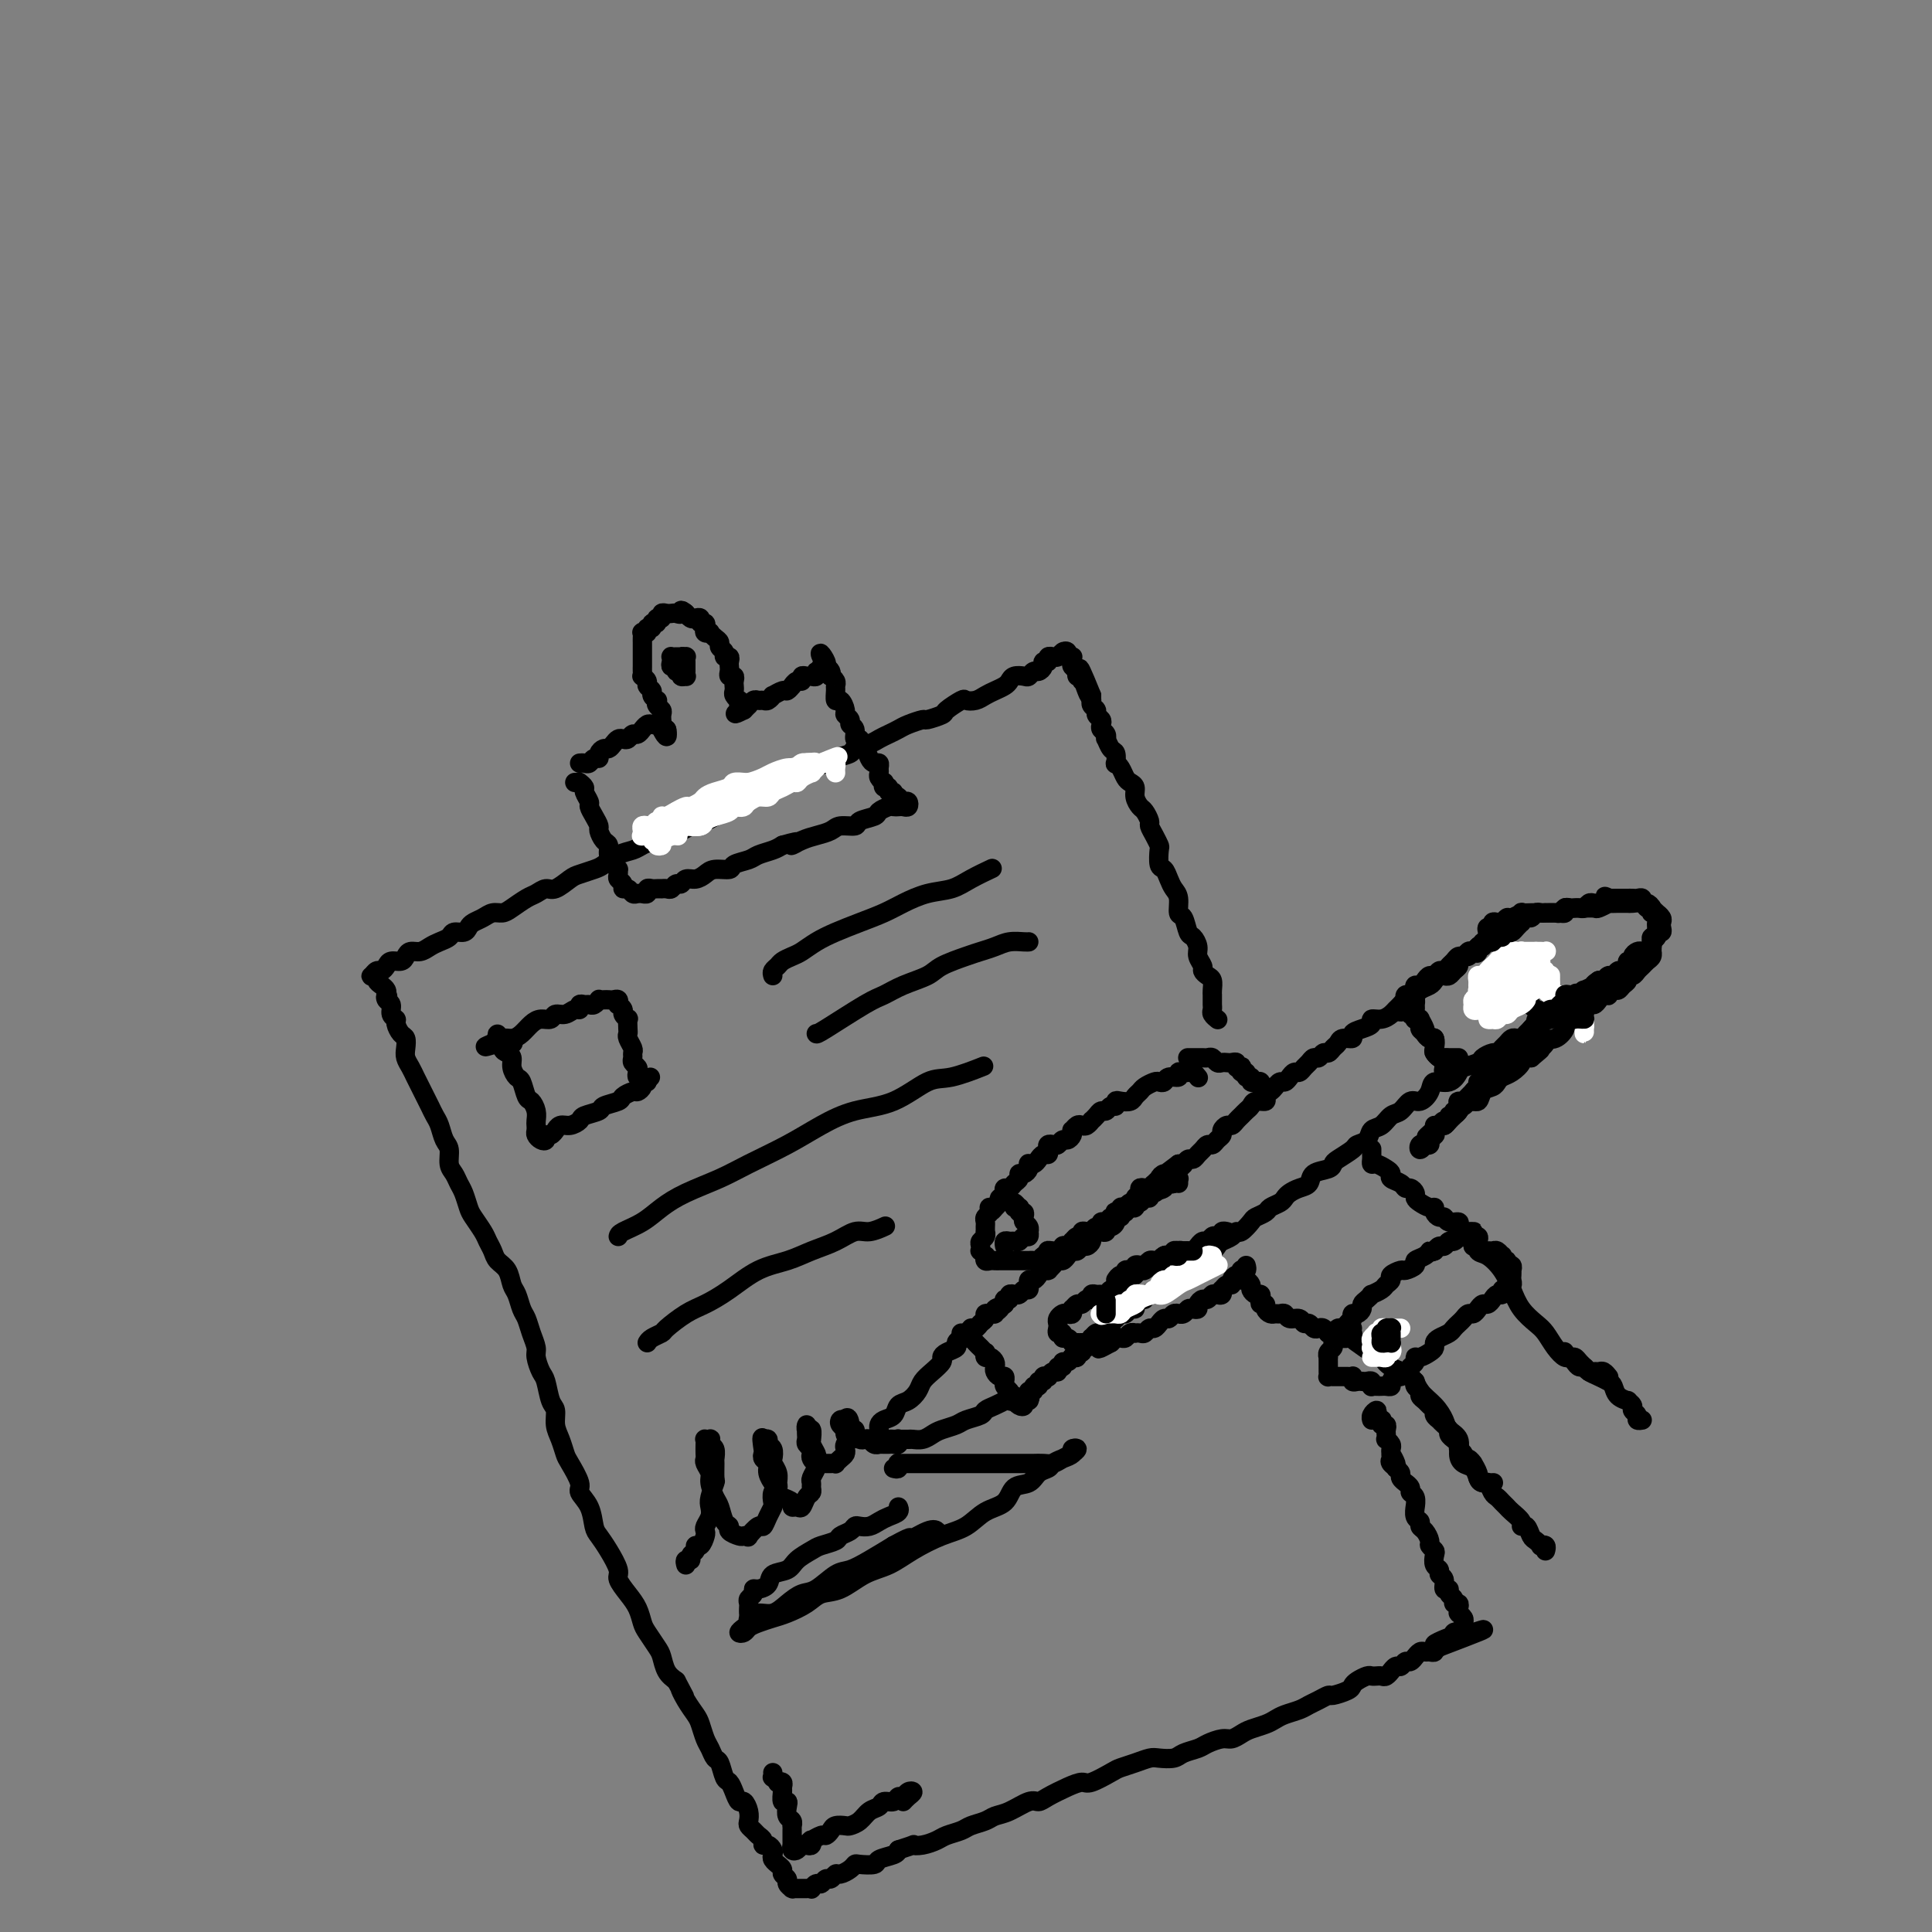 <svg viewBox='0 0 400 400' version='1.1' xmlns='http://www.w3.org/2000/svg' xmlns:xlink='http://www.w3.org/1999/xlink'><rect x="0" y="0" width="400" height="400" fill="#808080" stroke="none"/><g fill='none' stroke='rgb(0,0,0)' stroke-width='4' stroke-linecap='round' stroke-linejoin='round'><path d='M248,223c0.089,0.113 0.177,0.225 0,0c-0.177,-0.225 -0.620,-0.788 -1,-1c-0.380,-0.212 -0.697,-0.072 -1,0c-0.303,0.072 -0.592,0.076 -1,0c-0.408,-0.076 -0.936,-0.230 -1,0c-0.064,0.230 0.335,0.846 0,1c-0.335,0.154 -1.403,-0.152 -2,0c-0.597,0.152 -0.723,0.762 -1,1c-0.277,0.238 -0.704,0.105 -1,0c-0.296,-0.105 -0.459,-0.182 -1,0c-0.541,0.182 -1.458,0.623 -2,1c-0.542,0.377 -0.710,0.688 -1,1c-0.290,0.312 -0.704,0.623 -1,1c-0.296,0.377 -0.475,0.818 -1,1c-0.525,0.182 -1.398,0.105 -2,0c-0.602,-0.105 -0.935,-0.239 -1,0c-0.065,0.239 0.138,0.851 0,1c-0.138,0.149 -0.615,-0.166 -1,0c-0.385,0.166 -0.677,0.814 -1,1c-0.323,0.186 -0.678,-0.090 -1,0c-0.322,0.090 -0.611,0.546 -1,1c-0.389,0.454 -0.878,0.905 -1,1c-0.122,0.095 0.121,-0.167 0,0c-0.121,0.167 -0.607,0.762 -1,1c-0.393,0.238 -0.693,0.119 -1,0c-0.307,-0.119 -0.621,-0.238 -1,0c-0.379,0.238 -0.822,0.833 -1,1c-0.178,0.167 -0.089,-0.095 0,0c0.089,0.095 0.179,0.548 0,1c-0.179,0.452 -0.626,0.905 -1,1c-0.374,0.095 -0.675,-0.168 -1,0c-0.325,0.168 -0.675,0.767 -1,1c-0.325,0.233 -0.626,0.100 -1,0c-0.374,-0.100 -0.821,-0.168 -1,0c-0.179,0.168 -0.089,0.570 0,1c0.089,0.430 0.178,0.886 0,1c-0.178,0.114 -0.622,-0.114 -1,0c-0.378,0.114 -0.689,0.569 -1,1c-0.311,0.431 -0.622,0.837 -1,1c-0.378,0.163 -0.823,0.081 -1,0c-0.177,-0.081 -0.085,-0.162 0,0c0.085,0.162 0.163,0.568 0,1c-0.163,0.432 -0.568,0.890 -1,1c-0.432,0.110 -0.890,-0.129 -1,0c-0.110,0.129 0.128,0.626 0,1c-0.128,0.374 -0.622,0.626 -1,1c-0.378,0.374 -0.641,0.870 -1,1c-0.359,0.130 -0.814,-0.106 -1,0c-0.186,0.106 -0.101,0.554 0,1c0.101,0.446 0.220,0.889 0,1c-0.220,0.111 -0.777,-0.111 -1,0c-0.223,0.111 -0.111,0.556 0,1'/><path d='M207,249c-2.642,2.698 -1.248,1.444 -1,1c0.248,-0.444 -0.652,-0.077 -1,0c-0.348,0.077 -0.146,-0.134 0,0c0.146,0.134 0.235,0.614 0,1c-0.235,0.386 -0.795,0.677 -1,1c-0.205,0.323 -0.054,0.678 0,1c0.054,0.322 0.011,0.611 0,1c-0.011,0.389 0.011,0.877 0,1c-0.011,0.123 -0.055,-0.121 0,0c0.055,0.121 0.210,0.606 0,1c-0.210,0.394 -0.785,0.698 -1,1c-0.215,0.302 -0.072,0.602 0,1c0.072,0.398 0.071,0.895 0,1c-0.071,0.105 -0.212,-0.182 0,0c0.212,0.182 0.778,0.833 1,1c0.222,0.167 0.101,-0.152 0,0c-0.101,0.152 -0.181,0.773 0,1c0.181,0.227 0.622,0.061 1,0c0.378,-0.061 0.693,-0.016 1,0c0.307,0.016 0.607,0.004 1,0c0.393,-0.004 0.879,-0.001 1,0c0.121,0.001 -0.123,0.000 0,0c0.123,-0.000 0.611,-0.000 1,0c0.389,0.000 0.678,0.000 1,0c0.322,-0.000 0.678,-0.000 1,0c0.322,0.000 0.611,0.001 1,0c0.389,-0.001 0.878,-0.004 1,0c0.122,0.004 -0.122,0.015 0,0c0.122,-0.015 0.610,-0.056 1,0c0.390,0.056 0.682,0.207 1,0c0.318,-0.207 0.662,-0.774 1,-1c0.338,-0.226 0.669,-0.113 1,0'/><path d='M217,260c1.962,-0.228 0.367,-0.797 0,-1c-0.367,-0.203 0.493,-0.041 1,0c0.507,0.041 0.661,-0.041 1,0c0.339,0.041 0.861,0.203 1,0c0.139,-0.203 -0.107,-0.771 0,-1c0.107,-0.229 0.567,-0.118 1,0c0.433,0.118 0.838,0.243 1,0c0.162,-0.243 0.081,-0.853 0,-1c-0.081,-0.147 -0.163,0.171 0,0c0.163,-0.171 0.569,-0.831 1,-1c0.431,-0.169 0.885,0.152 1,0c0.115,-0.152 -0.110,-0.777 0,-1c0.110,-0.223 0.555,-0.045 1,0c0.445,0.045 0.889,-0.045 1,0c0.111,0.045 -0.111,0.223 0,0c0.111,-0.223 0.554,-0.848 1,-1c0.446,-0.152 0.894,0.171 1,0c0.106,-0.171 -0.129,-0.834 0,-1c0.129,-0.166 0.622,0.165 1,0c0.378,-0.165 0.641,-0.828 1,-1c0.359,-0.172 0.813,0.146 1,0c0.187,-0.146 0.105,-0.757 0,-1c-0.105,-0.243 -0.234,-0.118 0,0c0.234,0.118 0.832,0.227 1,0c0.168,-0.227 -0.095,-0.792 0,-1c0.095,-0.208 0.546,-0.060 1,0c0.454,0.060 0.909,0.031 1,0c0.091,-0.031 -0.183,-0.065 0,0c0.183,0.065 0.824,0.229 1,0c0.176,-0.229 -0.111,-0.850 0,-1c0.111,-0.150 0.621,0.171 1,0c0.379,-0.171 0.627,-0.834 1,-1c0.373,-0.166 0.871,0.165 1,0c0.129,-0.165 -0.110,-0.828 0,-1c0.110,-0.172 0.568,0.146 1,0c0.432,-0.146 0.838,-0.756 1,-1c0.162,-0.244 0.081,-0.122 0,0'/><path d='M240,246c3.494,-2.182 0.730,-0.636 0,0c-0.730,0.636 0.574,0.363 1,0c0.426,-0.363 -0.026,-0.815 0,-1c0.026,-0.185 0.529,-0.102 1,0c0.471,0.102 0.911,0.222 1,0c0.089,-0.222 -0.172,-0.788 0,-1c0.172,-0.212 0.778,-0.071 1,0c0.222,0.071 0.059,0.070 0,0c-0.059,-0.070 -0.016,-0.211 0,0c0.016,0.211 0.005,0.775 0,1c-0.005,0.225 -0.002,0.113 0,0'/><path d='M232,251c0.119,0.444 0.238,0.889 0,1c-0.238,0.111 -0.834,-0.110 -1,0c-0.166,0.110 0.096,0.552 0,1c-0.096,0.448 -0.550,0.904 -1,1c-0.450,0.096 -0.895,-0.167 -1,0c-0.105,0.167 0.130,0.765 0,1c-0.130,0.235 -0.626,0.105 -1,0c-0.374,-0.105 -0.625,-0.187 -1,0c-0.375,0.187 -0.874,0.643 -1,1c-0.126,0.357 0.121,0.617 0,1c-0.121,0.383 -0.610,0.890 -1,1c-0.390,0.110 -0.682,-0.177 -1,0c-0.318,0.177 -0.663,0.817 -1,1c-0.337,0.183 -0.668,-0.092 -1,0c-0.332,0.092 -0.667,0.550 -1,1c-0.333,0.450 -0.664,0.891 -1,1c-0.336,0.109 -0.678,-0.114 -1,0c-0.322,0.114 -0.625,0.566 -1,1c-0.375,0.434 -0.821,0.851 -1,1c-0.179,0.149 -0.089,0.030 0,0c0.089,-0.030 0.178,0.029 0,0c-0.178,-0.029 -0.622,-0.147 -1,0c-0.378,0.147 -0.690,0.560 -1,1c-0.310,0.440 -0.618,0.906 -1,1c-0.382,0.094 -0.837,-0.186 -1,0c-0.163,0.186 -0.032,0.838 0,1c0.032,0.162 -0.034,-0.167 0,0c0.034,0.167 0.168,0.830 0,1c-0.168,0.170 -0.637,-0.152 -1,0c-0.363,0.152 -0.618,0.777 -1,1c-0.382,0.223 -0.891,0.045 -1,0c-0.109,-0.045 0.181,0.044 0,0c-0.181,-0.044 -0.833,-0.222 -1,0c-0.167,0.222 0.151,0.843 0,1c-0.151,0.157 -0.771,-0.150 -1,0c-0.229,0.150 -0.065,0.757 0,1c0.065,0.243 0.033,0.121 0,0'/><path d='M208,270c-3.874,3.182 -1.559,1.637 -1,1c0.559,-0.637 -0.639,-0.368 -1,0c-0.361,0.368 0.114,0.834 0,1c-0.114,0.166 -0.818,0.033 -1,0c-0.182,-0.033 0.159,0.034 0,0c-0.159,-0.034 -0.817,-0.168 -1,0c-0.183,0.168 0.110,0.637 0,1c-0.110,0.363 -0.622,0.619 -1,1c-0.378,0.381 -0.622,0.887 -1,1c-0.378,0.113 -0.889,-0.166 -1,0c-0.111,0.166 0.180,0.776 0,1c-0.180,0.224 -0.830,0.060 -1,0c-0.170,-0.060 0.140,-0.016 0,0c-0.140,0.016 -0.730,0.004 -1,0c-0.270,-0.004 -0.220,-0.001 0,0c0.220,0.001 0.610,0.001 1,0'/><path d='M200,276c-1.225,1.151 -0.287,1.029 0,1c0.287,-0.029 -0.077,0.035 0,0c0.077,-0.035 0.595,-0.168 1,0c0.405,0.168 0.696,0.637 1,1c0.304,0.363 0.620,0.618 1,1c0.380,0.382 0.823,0.890 1,1c0.177,0.110 0.086,-0.178 0,0c-0.086,0.178 -0.167,0.821 0,1c0.167,0.179 0.584,-0.106 1,0c0.416,0.106 0.833,0.602 1,1c0.167,0.398 0.083,0.699 0,1c-0.083,0.301 -0.166,0.602 0,1c0.166,0.398 0.579,0.894 1,1c0.421,0.106 0.848,-0.179 1,0c0.152,0.179 0.027,0.821 0,1c-0.027,0.179 0.044,-0.106 0,0c-0.044,0.106 -0.204,0.603 0,1c0.204,0.397 0.772,0.694 1,1c0.228,0.306 0.116,0.621 0,1c-0.116,0.379 -0.237,0.820 0,1c0.237,0.180 0.833,0.097 1,0c0.167,-0.097 -0.095,-0.207 0,0c0.095,0.207 0.548,0.732 1,1c0.452,0.268 0.905,0.278 1,0c0.095,-0.278 -0.167,-0.844 0,-1c0.167,-0.156 0.762,0.098 1,0c0.238,-0.098 0.119,-0.549 0,-1'/><path d='M213,289c0.327,-0.244 0.144,0.146 0,0c-0.144,-0.146 -0.250,-0.828 0,-1c0.250,-0.172 0.856,0.165 1,0c0.144,-0.165 -0.173,-0.833 0,-1c0.173,-0.167 0.835,0.165 1,0c0.165,-0.165 -0.167,-0.828 0,-1c0.167,-0.172 0.832,0.146 1,0c0.168,-0.146 -0.161,-0.756 0,-1c0.161,-0.244 0.813,-0.122 1,0c0.187,0.122 -0.089,0.244 0,0c0.089,-0.244 0.545,-0.854 1,-1c0.455,-0.146 0.909,0.172 1,0c0.091,-0.172 -0.182,-0.835 0,-1c0.182,-0.165 0.820,0.166 1,0c0.180,-0.166 -0.096,-0.829 0,-1c0.096,-0.171 0.566,0.152 1,0c0.434,-0.152 0.833,-0.777 1,-1c0.167,-0.223 0.101,-0.045 0,0c-0.101,0.045 -0.238,-0.045 0,0c0.238,0.045 0.853,0.223 1,0c0.147,-0.223 -0.172,-0.849 0,-1c0.172,-0.151 0.834,0.171 1,0c0.166,-0.171 -0.166,-0.834 0,-1c0.166,-0.166 0.828,0.167 1,0c0.172,-0.167 -0.147,-0.833 0,-1c0.147,-0.167 0.760,0.167 1,0c0.240,-0.167 0.105,-0.833 0,-1c-0.105,-0.167 -0.182,0.166 0,0c0.182,-0.166 0.622,-0.832 1,-1c0.378,-0.168 0.694,0.161 1,0c0.306,-0.161 0.603,-0.813 1,-1c0.397,-0.187 0.894,0.089 1,0c0.106,-0.089 -0.179,-0.545 0,-1c0.179,-0.455 0.821,-0.911 1,-1c0.179,-0.089 -0.106,0.187 0,0c0.106,-0.187 0.602,-0.837 1,-1c0.398,-0.163 0.698,0.163 1,0c0.302,-0.163 0.607,-0.813 1,-1c0.393,-0.187 0.875,0.090 1,0c0.125,-0.090 -0.107,-0.546 0,-1c0.107,-0.454 0.553,-0.905 1,-1c0.447,-0.095 0.894,0.168 1,0c0.106,-0.168 -0.130,-0.766 0,-1c0.130,-0.234 0.626,-0.104 1,0c0.374,0.104 0.626,0.183 1,0c0.374,-0.183 0.870,-0.626 1,-1c0.130,-0.374 -0.106,-0.678 0,-1c0.106,-0.322 0.553,-0.661 1,-1'/><path d='M241,265c4.434,-3.669 1.521,-0.843 1,0c-0.521,0.843 1.352,-0.299 2,-1c0.648,-0.701 0.070,-0.961 0,-1c-0.070,-0.039 0.366,0.144 1,0c0.634,-0.144 1.465,-0.616 2,-1c0.535,-0.384 0.772,-0.680 1,-1c0.228,-0.320 0.446,-0.663 1,-1c0.554,-0.337 1.444,-0.669 2,-1c0.556,-0.331 0.778,-0.661 1,-1c0.222,-0.339 0.445,-0.686 1,-1c0.555,-0.314 1.443,-0.595 2,-1c0.557,-0.405 0.783,-0.935 1,-1c0.217,-0.065 0.424,0.333 1,0c0.576,-0.333 1.520,-1.399 2,-2c0.480,-0.601 0.496,-0.738 1,-1c0.504,-0.262 1.496,-0.647 2,-1c0.504,-0.353 0.519,-0.672 1,-1c0.481,-0.328 1.429,-0.664 2,-1c0.571,-0.336 0.767,-0.671 1,-1c0.233,-0.329 0.504,-0.651 1,-1c0.496,-0.349 1.219,-0.724 2,-1c0.781,-0.276 1.622,-0.454 2,-1c0.378,-0.546 0.294,-1.459 1,-2c0.706,-0.541 2.201,-0.708 3,-1c0.799,-0.292 0.900,-0.707 1,-1c0.100,-0.293 0.197,-0.464 1,-1c0.803,-0.536 2.312,-1.438 3,-2c0.688,-0.562 0.554,-0.785 1,-1c0.446,-0.215 1.470,-0.423 2,-1c0.530,-0.577 0.565,-1.521 1,-2c0.435,-0.479 1.271,-0.491 2,-1c0.729,-0.509 1.351,-1.515 2,-2c0.649,-0.485 1.324,-0.450 2,-1c0.676,-0.550 1.353,-1.687 2,-2c0.647,-0.313 1.263,0.196 2,0c0.737,-0.196 1.596,-1.099 2,-2c0.404,-0.901 0.354,-1.800 1,-2c0.646,-0.200 1.989,0.297 3,0c1.011,-0.297 1.689,-1.390 2,-2c0.311,-0.610 0.254,-0.737 1,-1c0.746,-0.263 2.294,-0.662 3,-1c0.706,-0.338 0.570,-0.615 1,-1c0.430,-0.385 1.425,-0.877 2,-1c0.575,-0.123 0.732,0.125 1,0c0.268,-0.125 0.649,-0.621 1,-1c0.351,-0.379 0.671,-0.640 1,-1c0.329,-0.360 0.665,-0.817 1,-1c0.335,-0.183 0.667,-0.092 1,0c0.333,0.092 0.666,0.183 1,0c0.334,-0.183 0.668,-0.641 1,-1c0.332,-0.359 0.663,-0.618 1,-1c0.337,-0.382 0.679,-0.886 1,-1c0.321,-0.114 0.622,0.163 1,0c0.378,-0.163 0.833,-0.765 1,-1c0.167,-0.235 0.045,-0.102 0,0c-0.045,0.102 -0.013,0.172 0,0c0.013,-0.172 0.006,-0.586 0,-1'/><path d='M320,210c12.269,-8.521 3.442,-2.324 0,0c-3.442,2.324 -1.500,0.777 -1,0c0.500,-0.777 -0.441,-0.782 -1,-1c-0.559,-0.218 -0.737,-0.650 -1,-1c-0.263,-0.350 -0.610,-0.619 -1,-1c-0.390,-0.381 -0.821,-0.875 -1,-1c-0.179,-0.125 -0.104,0.120 0,0c0.104,-0.120 0.239,-0.606 0,-1c-0.239,-0.394 -0.852,-0.697 -1,-1c-0.148,-0.303 0.170,-0.606 0,-1c-0.170,-0.394 -0.829,-0.879 -1,-1c-0.171,-0.121 0.147,0.123 0,0c-0.147,-0.123 -0.757,-0.611 -1,-1c-0.243,-0.389 -0.118,-0.679 0,-1c0.118,-0.321 0.228,-0.674 0,-1c-0.228,-0.326 -0.793,-0.626 -1,-1c-0.207,-0.374 -0.056,-0.821 0,-1c0.056,-0.179 0.016,-0.091 0,0c-0.016,0.091 -0.008,0.183 0,0c0.008,-0.183 0.017,-0.641 0,-1c-0.017,-0.359 -0.061,-0.619 0,-1c0.061,-0.381 0.228,-0.883 0,-1c-0.228,-0.117 -0.850,0.150 -1,0c-0.150,-0.150 0.171,-0.715 0,-1c-0.171,-0.285 -0.834,-0.288 -1,0c-0.166,0.288 0.167,0.866 0,1c-0.167,0.134 -0.833,-0.175 -1,0c-0.167,0.175 0.165,0.834 0,1c-0.165,0.166 -0.828,-0.162 -1,0c-0.172,0.162 0.146,0.813 0,1c-0.146,0.187 -0.756,-0.089 -1,0c-0.244,0.089 -0.122,0.545 0,1'/><path d='M306,197c-0.417,0.636 0.042,0.226 0,0c-0.042,-0.226 -0.585,-0.268 -1,0c-0.415,0.268 -0.703,0.845 -1,1c-0.297,0.155 -0.604,-0.112 -1,0c-0.396,0.112 -0.880,0.605 -1,1c-0.120,0.395 0.122,0.694 0,1c-0.122,0.306 -0.610,0.621 -1,1c-0.390,0.379 -0.681,0.823 -1,1c-0.319,0.177 -0.667,0.089 -1,0c-0.333,-0.089 -0.653,-0.177 -1,0c-0.347,0.177 -0.722,0.620 -1,1c-0.278,0.380 -0.459,0.697 -1,1c-0.541,0.303 -1.440,0.592 -2,1c-0.560,0.408 -0.779,0.935 -1,1c-0.221,0.065 -0.443,-0.332 -1,0c-0.557,0.332 -1.450,1.395 -2,2c-0.550,0.605 -0.759,0.754 -1,1c-0.241,0.246 -0.515,0.591 -1,1c-0.485,0.409 -1.182,0.883 -2,1c-0.818,0.117 -1.759,-0.122 -2,0c-0.241,0.122 0.216,0.606 0,1c-0.216,0.394 -1.104,0.697 -2,1c-0.896,0.303 -1.798,0.606 -2,1c-0.202,0.394 0.297,0.880 0,1c-0.297,0.120 -1.389,-0.127 -2,0c-0.611,0.127 -0.741,0.626 -1,1c-0.259,0.374 -0.647,0.621 -1,1c-0.353,0.379 -0.672,0.889 -1,1c-0.328,0.111 -0.665,-0.178 -1,0c-0.335,0.178 -0.667,0.822 -1,1c-0.333,0.178 -0.667,-0.111 -1,0c-0.333,0.111 -0.667,0.621 -1,1c-0.333,0.379 -0.667,0.627 -1,1c-0.333,0.373 -0.667,0.870 -1,1c-0.333,0.130 -0.667,-0.106 -1,0c-0.333,0.106 -0.666,0.553 -1,1c-0.334,0.447 -0.668,0.893 -1,1c-0.332,0.107 -0.662,-0.125 -1,0c-0.338,0.125 -0.686,0.607 -1,1c-0.314,0.393 -0.595,0.697 -1,1c-0.405,0.303 -0.935,0.606 -1,1c-0.065,0.394 0.333,0.879 0,1c-0.333,0.121 -1.399,-0.123 -2,0c-0.601,0.123 -0.739,0.611 -1,1c-0.261,0.389 -0.647,0.678 -1,1c-0.353,0.322 -0.673,0.678 -1,1c-0.327,0.322 -0.661,0.611 -1,1c-0.339,0.389 -0.682,0.877 -1,1c-0.318,0.123 -0.610,-0.121 -1,0c-0.390,0.121 -0.878,0.606 -1,1c-0.122,0.394 0.122,0.697 0,1c-0.122,0.303 -0.610,0.606 -1,1c-0.390,0.394 -0.682,0.880 -1,1c-0.318,0.120 -0.663,-0.127 -1,0c-0.337,0.127 -0.668,0.626 -1,1c-0.332,0.374 -0.666,0.622 -1,1c-0.334,0.378 -0.667,0.885 -1,1c-0.333,0.115 -0.667,-0.161 -1,0c-0.333,0.161 -0.667,0.760 -1,1c-0.333,0.240 -0.667,0.120 -1,0'/><path d='M244,241c-9.544,7.050 -2.404,2.676 0,1c2.404,-1.676 0.070,-0.655 -1,0c-1.070,0.655 -0.878,0.945 -1,1c-0.122,0.055 -0.557,-0.125 -1,0c-0.443,0.125 -0.892,0.556 -1,1c-0.108,0.444 0.125,0.903 0,1c-0.125,0.097 -0.607,-0.167 -1,0c-0.393,0.167 -0.698,0.765 -1,1c-0.302,0.235 -0.602,0.105 -1,0c-0.398,-0.105 -0.894,-0.187 -1,0c-0.106,0.187 0.178,0.643 0,1c-0.178,0.357 -0.818,0.617 -1,1c-0.182,0.383 0.095,0.891 0,1c-0.095,0.109 -0.561,-0.181 -1,0c-0.439,0.181 -0.850,0.832 -1,1c-0.150,0.168 -0.041,-0.147 0,0c0.041,0.147 0.012,0.756 0,1c-0.012,0.244 -0.006,0.122 0,0'/><path d='M246,219c-0.081,-0.000 -0.162,-0.000 0,0c0.162,0.000 0.568,0.000 1,0c0.432,-0.000 0.889,-0.001 1,0c0.111,0.001 -0.125,0.004 0,0c0.125,-0.004 0.611,-0.015 1,0c0.389,0.015 0.682,0.057 1,0c0.318,-0.057 0.662,-0.211 1,0c0.338,0.211 0.669,0.788 1,1c0.331,0.212 0.662,0.061 1,0c0.338,-0.061 0.683,-0.030 1,0c0.317,0.030 0.607,0.060 1,0c0.393,-0.060 0.889,-0.208 1,0c0.111,0.208 -0.162,0.773 0,1c0.162,0.227 0.760,0.118 1,0c0.240,-0.118 0.121,-0.243 0,0c-0.121,0.243 -0.244,0.853 0,1c0.244,0.147 0.854,-0.171 1,0c0.146,0.171 -0.172,0.831 0,1c0.172,0.169 0.835,-0.152 1,0c0.165,0.152 -0.167,0.777 0,1c0.167,0.223 0.833,0.045 1,0c0.167,-0.045 -0.166,0.044 0,0c0.166,-0.044 0.829,-0.222 1,0c0.171,0.222 -0.150,0.844 0,1c0.150,0.156 0.772,-0.154 1,0c0.228,0.154 0.061,0.772 0,1c-0.061,0.228 -0.018,0.065 0,0c0.018,-0.065 0.009,-0.033 0,0'/><path d='M258,262c0.114,0.425 0.227,0.850 0,1c-0.227,0.150 -0.796,0.025 -1,0c-0.204,-0.025 -0.045,0.048 0,0c0.045,-0.048 -0.026,-0.219 0,0c0.026,0.219 0.148,0.828 0,1c-0.148,0.172 -0.565,-0.094 -1,0c-0.435,0.094 -0.887,0.546 -1,1c-0.113,0.454 0.114,0.910 0,1c-0.114,0.090 -0.569,-0.186 -1,0c-0.431,0.186 -0.836,0.833 -1,1c-0.164,0.167 -0.085,-0.148 0,0c0.085,0.148 0.178,0.757 0,1c-0.178,0.243 -0.626,0.121 -1,0c-0.374,-0.121 -0.674,-0.239 -1,0c-0.326,0.239 -0.679,0.835 -1,1c-0.321,0.165 -0.611,-0.100 -1,0c-0.389,0.100 -0.877,0.567 -1,1c-0.123,0.433 0.121,0.834 0,1c-0.121,0.166 -0.606,0.097 -1,0c-0.394,-0.097 -0.697,-0.223 -1,0c-0.303,0.223 -0.606,0.796 -1,1c-0.394,0.204 -0.879,0.040 -1,0c-0.121,-0.040 0.121,0.046 0,0c-0.121,-0.046 -0.606,-0.224 -1,0c-0.394,0.224 -0.697,0.849 -1,1c-0.303,0.151 -0.606,-0.171 -1,0c-0.394,0.171 -0.879,0.834 -1,1c-0.121,0.166 0.123,-0.166 0,0c-0.123,0.166 -0.611,0.829 -1,1c-0.389,0.171 -0.678,-0.150 -1,0c-0.322,0.150 -0.678,0.771 -1,1c-0.322,0.229 -0.611,0.065 -1,0c-0.389,-0.065 -0.877,-0.032 -1,0c-0.123,0.032 0.121,0.061 0,0c-0.121,-0.061 -0.606,-0.213 -1,0c-0.394,0.213 -0.697,0.792 -1,1c-0.303,0.208 -0.607,0.045 -1,0c-0.393,-0.045 -0.875,0.026 -1,0c-0.125,-0.026 0.107,-0.150 0,0c-0.107,0.150 -0.554,0.575 -1,1'/><path d='M230,278c-4.509,2.475 -1.782,0.663 -1,0c0.782,-0.663 -0.382,-0.178 -1,0c-0.618,0.178 -0.690,0.048 -1,0c-0.310,-0.048 -0.856,-0.013 -1,0c-0.144,0.013 0.115,0.003 0,0c-0.115,-0.003 -0.605,0.000 -1,0c-0.395,-0.000 -0.697,-0.004 -1,0c-0.303,0.004 -0.607,0.016 -1,0c-0.393,-0.016 -0.875,-0.061 -1,0c-0.125,0.061 0.106,0.227 0,0c-0.106,-0.227 -0.550,-0.848 -1,-1c-0.450,-0.152 -0.905,0.167 -1,0c-0.095,-0.167 0.170,-0.818 0,-1c-0.170,-0.182 -0.775,0.105 -1,0c-0.225,-0.105 -0.072,-0.603 0,-1c0.072,-0.397 0.061,-0.694 0,-1c-0.061,-0.306 -0.174,-0.622 0,-1c0.174,-0.378 0.634,-0.818 1,-1c0.366,-0.182 0.637,-0.105 1,0c0.363,0.105 0.818,0.240 1,0c0.182,-0.240 0.090,-0.853 0,-1c-0.090,-0.147 -0.178,0.172 0,0c0.178,-0.172 0.621,-0.834 1,-1c0.379,-0.166 0.693,0.166 1,0c0.307,-0.166 0.607,-0.829 1,-1c0.393,-0.171 0.879,0.152 1,0c0.121,-0.152 -0.123,-0.777 0,-1c0.123,-0.223 0.611,-0.045 1,0c0.389,0.045 0.678,-0.045 1,0c0.322,0.045 0.678,0.223 1,0c0.322,-0.223 0.611,-0.847 1,-1c0.389,-0.153 0.877,0.165 1,0c0.123,-0.165 -0.121,-0.814 0,-1c0.121,-0.186 0.606,0.090 1,0c0.394,-0.090 0.697,-0.546 1,-1c0.303,-0.454 0.606,-0.905 1,-1c0.394,-0.095 0.879,0.168 1,0c0.121,-0.168 -0.122,-0.767 0,-1c0.122,-0.233 0.610,-0.101 1,0c0.390,0.101 0.683,0.172 1,0c0.317,-0.172 0.659,-0.586 1,-1'/><path d='M238,262c2.947,-1.482 1.314,-0.187 1,0c-0.314,0.187 0.690,-0.733 1,-1c0.310,-0.267 -0.076,0.121 0,0c0.076,-0.121 0.613,-0.750 1,-1c0.387,-0.250 0.625,-0.119 1,0c0.375,0.119 0.888,0.228 1,0c0.112,-0.228 -0.177,-0.793 0,-1c0.177,-0.207 0.821,-0.054 1,0c0.179,0.054 -0.106,0.010 0,0c0.106,-0.010 0.602,0.012 1,0c0.398,-0.012 0.698,-0.060 1,0c0.302,0.060 0.606,0.227 1,0c0.394,-0.227 0.879,-0.849 1,-1c0.121,-0.151 -0.123,0.170 0,0c0.123,-0.170 0.611,-0.829 1,-1c0.389,-0.171 0.678,0.147 1,0c0.322,-0.147 0.679,-0.757 1,-1c0.321,-0.243 0.608,-0.118 1,0c0.392,0.118 0.890,0.228 1,0c0.110,-0.228 -0.166,-0.793 0,-1c0.166,-0.207 0.776,-0.056 1,0c0.224,0.056 0.064,0.016 0,0c-0.064,-0.016 -0.032,-0.008 0,0'/><path d='M257,265c0.303,-0.091 0.607,-0.183 1,0c0.393,0.183 0.876,0.640 1,1c0.124,0.360 -0.111,0.622 0,1c0.111,0.378 0.570,0.871 1,1c0.430,0.129 0.832,-0.106 1,0c0.168,0.106 0.100,0.554 0,1c-0.100,0.446 -0.234,0.890 0,1c0.234,0.110 0.836,-0.114 1,0c0.164,0.114 -0.111,0.565 0,1c0.111,0.435 0.606,0.853 1,1c0.394,0.147 0.687,0.024 1,0c0.313,-0.024 0.647,0.050 1,0c0.353,-0.050 0.724,-0.225 1,0c0.276,0.225 0.455,0.849 1,1c0.545,0.151 1.456,-0.169 2,0c0.544,0.169 0.723,0.829 1,1c0.277,0.171 0.653,-0.147 1,0c0.347,0.147 0.667,0.757 1,1c0.333,0.243 0.681,0.118 1,0c0.319,-0.118 0.610,-0.229 1,0c0.390,0.229 0.878,0.797 1,1c0.122,0.203 -0.121,0.040 0,0c0.121,-0.040 0.607,0.042 1,0c0.393,-0.042 0.693,-0.207 1,0c0.307,0.207 0.621,0.787 1,1c0.379,0.213 0.823,0.061 1,0c0.177,-0.061 0.089,-0.030 0,0'/><path d='M284,238c0.001,-0.091 0.002,-0.183 0,0c-0.002,0.183 -0.008,0.640 0,1c0.008,0.360 0.031,0.621 0,1c-0.031,0.379 -0.115,0.875 0,1c0.115,0.125 0.430,-0.122 1,0c0.570,0.122 1.396,0.611 2,1c0.604,0.389 0.988,0.678 1,1c0.012,0.322 -0.347,0.678 0,1c0.347,0.322 1.399,0.611 2,1c0.601,0.389 0.752,0.877 1,1c0.248,0.123 0.595,-0.121 1,0c0.405,0.121 0.869,0.606 1,1c0.131,0.394 -0.071,0.697 0,1c0.071,0.303 0.414,0.607 1,1c0.586,0.393 1.414,0.875 2,1c0.586,0.125 0.929,-0.106 1,0c0.071,0.106 -0.131,0.549 0,1c0.131,0.451 0.595,0.908 1,1c0.405,0.092 0.753,-0.182 1,0c0.247,0.182 0.395,0.819 1,1c0.605,0.181 1.668,-0.095 2,0c0.332,0.095 -0.068,0.561 0,1c0.068,0.439 0.604,0.850 1,1c0.396,0.150 0.652,0.039 1,0c0.348,-0.039 0.788,-0.007 1,0c0.212,0.007 0.196,-0.012 0,0c-0.196,0.012 -0.574,0.055 -1,0c-0.426,-0.055 -0.902,-0.207 -1,0c-0.098,0.207 0.181,0.772 0,1c-0.181,0.228 -0.822,0.118 -1,0c-0.178,-0.118 0.107,-0.242 0,0c-0.107,0.242 -0.606,0.852 -1,1c-0.394,0.148 -0.683,-0.167 -1,0c-0.317,0.167 -0.662,0.814 -1,1c-0.338,0.186 -0.668,-0.090 -1,0c-0.332,0.090 -0.666,0.545 -1,1'/><path d='M297,259c-1.283,0.571 -0.992,-0.001 -1,0c-0.008,0.001 -0.315,0.574 -1,1c-0.685,0.426 -1.746,0.706 -2,1c-0.254,0.294 0.301,0.604 0,1c-0.301,0.396 -1.457,0.880 -2,1c-0.543,0.120 -0.473,-0.123 -1,0c-0.527,0.123 -1.652,0.611 -2,1c-0.348,0.389 0.079,0.678 0,1c-0.079,0.322 -0.665,0.678 -1,1c-0.335,0.322 -0.419,0.611 -1,1c-0.581,0.389 -1.657,0.877 -2,1c-0.343,0.123 0.049,-0.121 0,0c-0.049,0.121 -0.539,0.606 -1,1c-0.461,0.394 -0.894,0.698 -1,1c-0.106,0.302 0.116,0.602 0,1c-0.116,0.398 -0.570,0.894 -1,1c-0.430,0.106 -0.836,-0.178 -1,0c-0.164,0.178 -0.085,0.817 0,1c0.085,0.183 0.178,-0.091 0,0c-0.178,0.091 -0.626,0.546 -1,1c-0.374,0.454 -0.675,0.906 -1,1c-0.325,0.094 -0.676,-0.171 -1,0c-0.324,0.171 -0.623,0.778 -1,1c-0.377,0.222 -0.833,0.060 -1,0c-0.167,-0.060 -0.045,-0.016 0,0c0.045,0.016 0.012,0.004 0,0c-0.012,-0.004 -0.003,-0.001 0,0c0.003,0.001 0.002,0.001 0,0'/><path d='M280,276c-0.422,0.000 -0.844,0.000 -1,0c-0.156,0.000 -0.044,0.000 0,0c0.044,0.000 0.022,0.000 0,0'/><path d='M279,276c0.432,-0.098 0.865,-0.196 1,0c0.135,0.196 -0.027,0.686 0,1c0.027,0.314 0.241,0.454 1,1c0.759,0.546 2.061,1.500 3,2c0.939,0.500 1.515,0.545 2,1c0.485,0.455 0.879,1.319 2,2c1.121,0.681 2.967,1.180 4,2c1.033,0.820 1.251,1.962 2,3c0.749,1.038 2.028,1.972 3,3c0.972,1.028 1.635,2.149 2,3c0.365,0.851 0.430,1.431 1,2c0.570,0.569 1.645,1.126 2,2c0.355,0.874 -0.008,2.066 0,3c0.008,0.934 0.388,1.609 1,2c0.612,0.391 1.457,0.497 2,1c0.543,0.503 0.785,1.403 1,2c0.215,0.597 0.404,0.892 1,1c0.596,0.108 1.599,0.031 2,0c0.401,-0.031 0.201,-0.015 0,0'/><path d='M305,258c0.030,-0.313 0.059,-0.627 0,-1c-0.059,-0.373 -0.207,-0.806 0,-1c0.207,-0.194 0.769,-0.149 1,0c0.231,0.149 0.131,0.402 0,1c-0.131,0.598 -0.293,1.542 0,2c0.293,0.458 1.041,0.430 2,1c0.959,0.570 2.130,1.737 3,3c0.870,1.263 1.440,2.621 2,4c0.560,1.379 1.109,2.780 2,4c0.891,1.220 2.122,2.260 3,3c0.878,0.740 1.401,1.182 2,2c0.599,0.818 1.274,2.013 2,3c0.726,0.987 1.504,1.766 2,2c0.496,0.234 0.710,-0.077 1,0c0.290,0.077 0.655,0.542 1,1c0.345,0.458 0.670,0.907 1,1c0.330,0.093 0.666,-0.172 1,0c0.334,0.172 0.668,0.782 1,1c0.332,0.218 0.663,0.044 1,0c0.337,-0.044 0.679,0.041 1,0c0.321,-0.041 0.622,-0.207 1,0c0.378,0.207 0.832,0.786 1,1c0.168,0.214 0.048,0.061 0,0c-0.048,-0.061 -0.024,-0.031 0,0'/><path d='M280,275c-0.304,0.416 -0.607,0.832 -1,1c-0.393,0.168 -0.875,0.086 -1,0c-0.125,-0.086 0.106,-0.178 0,0c-0.106,0.178 -0.550,0.626 -1,1c-0.450,0.374 -0.905,0.674 -1,1c-0.095,0.326 0.171,0.679 0,1c-0.171,0.321 -0.778,0.611 -1,1c-0.222,0.389 -0.060,0.878 0,1c0.060,0.122 0.016,-0.121 0,0c-0.016,0.121 -0.005,0.607 0,1c0.005,0.393 0.004,0.694 0,1c-0.004,0.306 -0.012,0.618 0,1c0.012,0.382 0.045,0.834 0,1c-0.045,0.166 -0.167,0.044 0,0c0.167,-0.044 0.623,-0.012 1,0c0.377,0.012 0.676,0.002 1,0c0.324,-0.002 0.675,0.003 1,0c0.325,-0.003 0.626,-0.015 1,0c0.374,0.015 0.821,0.056 1,0c0.179,-0.056 0.089,-0.211 0,0c-0.089,0.211 -0.178,0.788 0,1c0.178,0.212 0.622,0.061 1,0c0.378,-0.061 0.689,-0.030 1,0c0.311,0.030 0.622,0.061 1,0c0.378,-0.061 0.822,-0.212 1,0c0.178,0.212 0.089,0.789 0,1c-0.089,0.211 -0.177,0.057 0,0c0.177,-0.057 0.621,-0.018 1,0c0.379,0.018 0.693,0.015 1,0c0.307,-0.015 0.607,-0.042 1,0c0.393,0.042 0.879,0.152 1,0c0.121,-0.152 -0.122,-0.567 0,-1c0.122,-0.433 0.610,-0.886 1,-1c0.390,-0.114 0.683,0.110 1,0c0.317,-0.110 0.659,-0.555 1,-1'/><path d='M291,284c0.937,-0.647 0.779,-0.765 1,-1c0.221,-0.235 0.819,-0.588 1,-1c0.181,-0.412 -0.057,-0.884 0,-1c0.057,-0.116 0.410,0.124 1,0c0.590,-0.124 1.419,-0.610 2,-1c0.581,-0.390 0.915,-0.682 1,-1c0.085,-0.318 -0.079,-0.663 0,-1c0.079,-0.337 0.402,-0.667 1,-1c0.598,-0.333 1.470,-0.667 2,-1c0.530,-0.333 0.719,-0.663 1,-1c0.281,-0.337 0.653,-0.682 1,-1c0.347,-0.318 0.670,-0.611 1,-1c0.330,-0.389 0.666,-0.874 1,-1c0.334,-0.126 0.667,0.107 1,0c0.333,-0.107 0.666,-0.555 1,-1c0.334,-0.445 0.668,-0.889 1,-1c0.332,-0.111 0.662,0.110 1,0c0.338,-0.110 0.683,-0.550 1,-1c0.317,-0.450 0.606,-0.909 1,-1c0.394,-0.091 0.894,0.187 1,0c0.106,-0.187 -0.182,-0.838 0,-1c0.182,-0.162 0.833,0.164 1,0c0.167,-0.164 -0.151,-0.819 0,-1c0.151,-0.181 0.772,0.110 1,0c0.228,-0.110 0.062,-0.622 0,-1c-0.062,-0.378 -0.021,-0.622 0,-1c0.021,-0.378 0.021,-0.890 0,-1c-0.021,-0.110 -0.062,0.182 0,0c0.062,-0.182 0.227,-0.837 0,-1c-0.227,-0.163 -0.845,0.168 -1,0c-0.155,-0.168 0.152,-0.833 0,-1c-0.152,-0.167 -0.762,0.166 -1,0c-0.238,-0.166 -0.105,-0.829 0,-1c0.105,-0.171 0.183,0.151 0,0c-0.183,-0.151 -0.628,-0.776 -1,-1c-0.372,-0.224 -0.673,-0.046 -1,0c-0.327,0.046 -0.680,-0.040 -1,0c-0.320,0.040 -0.608,0.207 -1,0c-0.392,-0.207 -0.889,-0.787 -1,-1c-0.111,-0.213 0.162,-0.057 0,0c-0.162,0.057 -0.761,0.016 -1,0c-0.239,-0.016 -0.120,-0.008 0,0'/></g>
<g fill='none' stroke='rgb(255,255,255)' stroke-width='4' stroke-linecap='round' stroke-linejoin='round'><path d='M290,275c-0.304,-0.001 -0.607,-0.001 -1,0c-0.393,0.001 -0.875,0.004 -1,0c-0.125,-0.004 0.106,-0.015 0,0c-0.106,0.015 -0.549,0.056 -1,0c-0.451,-0.056 -0.909,-0.208 -1,0c-0.091,0.208 0.186,0.776 0,1c-0.186,0.224 -0.834,0.102 -1,0c-0.166,-0.102 0.151,-0.185 0,0c-0.151,0.185 -0.770,0.638 -1,1c-0.230,0.362 -0.073,0.633 0,1c0.073,0.367 0.061,0.831 0,1c-0.061,0.169 -0.170,0.044 0,0c0.170,-0.044 0.621,-0.008 1,0c0.379,0.008 0.686,-0.013 1,0c0.314,0.013 0.635,0.060 1,0c0.365,-0.060 0.775,-0.226 1,0c0.225,0.226 0.267,0.845 0,1c-0.267,0.155 -0.841,-0.155 -1,0c-0.159,0.155 0.097,0.773 0,1c-0.097,0.227 -0.548,0.061 -1,0c-0.452,-0.061 -0.905,-0.016 -1,0c-0.095,0.016 0.167,0.004 0,0c-0.167,-0.004 -0.762,-0.001 -1,0c-0.238,0.001 -0.119,0.001 0,0'/><path d='M251,260c-0.445,-0.114 -0.890,-0.228 -1,0c-0.110,0.228 0.115,0.797 0,1c-0.115,0.203 -0.570,0.039 -1,0c-0.430,-0.039 -0.836,0.046 -1,0c-0.164,-0.046 -0.085,-0.222 0,0c0.085,0.222 0.176,0.843 0,1c-0.176,0.157 -0.621,-0.150 -1,0c-0.379,0.150 -0.693,0.757 -1,1c-0.307,0.243 -0.607,0.122 -1,0c-0.393,-0.122 -0.879,-0.244 -1,0c-0.121,0.244 0.121,0.853 0,1c-0.121,0.147 -0.606,-0.167 -1,0c-0.394,0.167 -0.697,0.814 -1,1c-0.303,0.186 -0.606,-0.090 -1,0c-0.394,0.090 -0.879,0.546 -1,1c-0.121,0.454 0.121,0.906 0,1c-0.121,0.094 -0.606,-0.171 -1,0c-0.394,0.171 -0.698,0.777 -1,1c-0.302,0.223 -0.602,0.064 -1,0c-0.398,-0.064 -0.894,-0.032 -1,0c-0.106,0.032 0.179,0.065 0,0c-0.179,-0.065 -0.823,-0.229 -1,0c-0.177,0.229 0.111,0.850 0,1c-0.111,0.150 -0.622,-0.170 -1,0c-0.378,0.170 -0.622,0.830 -1,1c-0.378,0.170 -0.888,-0.151 -1,0c-0.112,0.151 0.176,0.772 0,1c-0.176,0.228 -0.817,0.061 -1,0c-0.183,-0.061 0.090,-0.018 0,0c-0.090,0.018 -0.545,0.009 -1,0'/><path d='M230,271c-3.417,1.929 -1.458,1.250 -1,1c0.458,-0.250 -0.583,-0.071 -1,0c-0.417,0.071 -0.208,0.036 0,0'/><path d='M229,272c-0.504,-0.000 -1.008,-0.000 -1,0c0.008,0.000 0.527,0.001 1,0c0.473,-0.001 0.899,-0.003 1,0c0.101,0.003 -0.123,0.012 0,0c0.123,-0.012 0.594,-0.044 1,0c0.406,0.044 0.746,0.165 1,0c0.254,-0.165 0.423,-0.617 1,-1c0.577,-0.383 1.562,-0.698 2,-1c0.438,-0.302 0.330,-0.592 1,-1c0.670,-0.408 2.119,-0.936 3,-1c0.881,-0.064 1.194,0.334 2,0c0.806,-0.334 2.104,-1.400 3,-2c0.896,-0.600 1.389,-0.735 2,-1c0.611,-0.265 1.339,-0.659 2,-1c0.661,-0.341 1.255,-0.630 2,-1c0.745,-0.370 1.641,-0.820 2,-1c0.359,-0.180 0.179,-0.090 0,0'/><path d='M321,202c0.002,-0.089 0.004,-0.177 0,0c-0.004,0.177 -0.012,0.621 0,1c0.012,0.379 0.046,0.693 0,1c-0.046,0.307 -0.172,0.607 0,1c0.172,0.393 0.641,0.877 1,1c0.359,0.123 0.607,-0.117 1,0c0.393,0.117 0.932,0.591 1,1c0.068,0.409 -0.336,0.754 0,1c0.336,0.246 1.410,0.394 2,1c0.590,0.606 0.694,1.669 1,2c0.306,0.331 0.814,-0.072 1,0c0.186,0.072 0.051,0.619 0,1c-0.051,0.381 -0.017,0.595 0,1c0.017,0.405 0.015,0.999 0,1c-0.015,0.001 -0.045,-0.591 0,-1c0.045,-0.409 0.166,-0.634 0,-1c-0.166,-0.366 -0.619,-0.872 -1,-1c-0.381,-0.128 -0.690,0.121 -1,0c-0.310,-0.121 -0.622,-0.611 -1,-1c-0.378,-0.389 -0.822,-0.678 -1,-1c-0.178,-0.322 -0.089,-0.677 0,-1c0.089,-0.323 0.178,-0.613 0,-1c-0.178,-0.387 -0.623,-0.871 -1,-1c-0.377,-0.129 -0.686,0.098 -1,0c-0.314,-0.098 -0.632,-0.522 -1,-1c-0.368,-0.478 -0.785,-1.010 -1,-1c-0.215,0.010 -0.229,0.564 0,1c0.229,0.436 0.701,0.756 1,1c0.299,0.244 0.427,0.412 1,1c0.573,0.588 1.592,1.597 2,2c0.408,0.403 0.204,0.202 0,0'/></g>
<g fill='none' stroke='rgb(0,0,0)' stroke-width='4' stroke-linecap='round' stroke-linejoin='round'><path d='M308,193c-0.120,-0.452 -0.239,-0.905 0,-1c0.239,-0.095 0.838,0.167 1,0c0.162,-0.167 -0.113,-0.762 0,-1c0.113,-0.238 0.613,-0.120 1,0c0.387,0.120 0.662,0.242 1,0c0.338,-0.242 0.739,-0.850 1,-1c0.261,-0.150 0.383,0.156 1,0c0.617,-0.156 1.728,-0.774 2,-1c0.272,-0.226 -0.297,-0.061 0,0c0.297,0.061 1.459,0.016 2,0c0.541,-0.016 0.459,-0.003 1,0c0.541,0.003 1.703,-0.003 2,0c0.297,0.003 -0.271,0.015 0,0c0.271,-0.015 1.381,-0.057 2,0c0.619,0.057 0.748,0.211 1,0c0.252,-0.211 0.626,-0.789 1,-1c0.374,-0.211 0.748,-0.057 1,0c0.252,0.057 0.381,0.016 1,0c0.619,-0.016 1.729,-0.008 2,0c0.271,0.008 -0.297,0.016 0,0c0.297,-0.016 1.459,-0.057 2,0c0.541,0.057 0.459,0.211 1,0c0.541,-0.211 1.703,-0.789 2,-1c0.297,-0.211 -0.272,-0.056 0,0c0.272,0.056 1.386,0.014 2,0c0.614,-0.014 0.727,-0.000 1,0c0.273,0.000 0.704,-0.014 1,0c0.296,0.014 0.456,0.055 1,0c0.544,-0.055 1.470,-0.207 2,0c0.530,0.207 0.663,0.773 1,1c0.337,0.227 0.879,0.116 1,0c0.121,-0.116 -0.178,-0.238 0,0c0.178,0.238 0.832,0.837 1,1c0.168,0.163 -0.150,-0.110 0,0c0.150,0.110 0.768,0.603 1,1c0.232,0.397 0.077,0.699 0,1c-0.077,0.301 -0.077,0.602 0,1c0.077,0.398 0.231,0.894 0,1c-0.231,0.106 -0.846,-0.179 -1,0c-0.154,0.179 0.152,0.822 0,1c-0.152,0.178 -0.762,-0.110 -1,0c-0.238,0.110 -0.105,0.617 0,1c0.105,0.383 0.182,0.641 0,1c-0.182,0.359 -0.622,0.818 -1,1c-0.378,0.182 -0.694,0.087 -1,0c-0.306,-0.087 -0.603,-0.164 -1,0c-0.397,0.164 -0.894,0.570 -1,1c-0.106,0.430 0.179,0.885 0,1c-0.179,0.115 -0.821,-0.109 -1,0c-0.179,0.109 0.107,0.550 0,1c-0.107,0.450 -0.606,0.909 -1,1c-0.394,0.091 -0.683,-0.186 -1,0c-0.317,0.186 -0.662,0.833 -1,1c-0.338,0.167 -0.668,-0.147 -1,0c-0.332,0.147 -0.666,0.756 -1,1c-0.334,0.244 -0.667,0.122 -1,0'/><path d='M331,203c-1.650,1.090 -0.774,0.814 -1,1c-0.226,0.186 -1.553,0.834 -2,1c-0.447,0.166 -0.014,-0.149 0,0c0.014,0.149 -0.392,0.760 -1,1c-0.608,0.240 -1.420,0.107 -2,0c-0.580,-0.107 -0.929,-0.187 -1,0c-0.071,0.187 0.135,0.641 0,1c-0.135,0.359 -0.611,0.622 -1,1c-0.389,0.378 -0.692,0.872 -1,1c-0.308,0.128 -0.621,-0.110 -1,0c-0.379,0.110 -0.824,0.568 -1,1c-0.176,0.432 -0.085,0.838 0,1c0.085,0.162 0.162,0.081 0,0c-0.162,-0.081 -0.565,-0.163 -1,0c-0.435,0.163 -0.904,0.569 -1,1c-0.096,0.431 0.181,0.885 0,1c-0.181,0.115 -0.819,-0.110 -1,0c-0.181,0.110 0.096,0.555 0,1c-0.096,0.445 -0.565,0.889 -1,1c-0.435,0.111 -0.837,-0.111 -1,0c-0.163,0.111 -0.086,0.556 0,1c0.086,0.444 0.182,0.888 0,1c-0.182,0.112 -0.641,-0.107 -1,0c-0.359,0.107 -0.617,0.539 -1,1c-0.383,0.461 -0.890,0.949 -1,1c-0.110,0.051 0.177,-0.336 0,0c-0.177,0.336 -0.817,1.396 -1,2c-0.183,0.604 0.093,0.753 0,1c-0.093,0.247 -0.554,0.591 -1,1c-0.446,0.409 -0.875,0.883 -1,1c-0.125,0.117 0.055,-0.122 0,0c-0.055,0.122 -0.343,0.606 -1,1c-0.657,0.394 -1.681,0.698 -2,1c-0.319,0.302 0.068,0.602 0,1c-0.068,0.398 -0.592,0.895 -1,1c-0.408,0.105 -0.702,-0.183 -1,0c-0.298,0.183 -0.601,0.838 -1,1c-0.399,0.162 -0.896,-0.168 -1,0c-0.104,0.168 0.183,0.834 0,1c-0.183,0.166 -0.836,-0.167 -1,0c-0.164,0.167 0.162,0.833 0,1c-0.162,0.167 -0.813,-0.165 -1,0c-0.187,0.165 0.089,0.829 0,1c-0.089,0.171 -0.543,-0.150 -1,0c-0.457,0.150 -0.916,0.772 -1,1c-0.084,0.228 0.208,0.061 0,0c-0.208,-0.061 -0.917,-0.018 -1,0c-0.083,0.018 0.458,0.009 1,0'/><path d='M298,233c-5.153,4.628 -1.534,1.199 0,0c1.534,-1.199 0.985,-0.166 1,0c0.015,0.166 0.596,-0.533 1,-1c0.404,-0.467 0.633,-0.703 1,-1c0.367,-0.297 0.872,-0.657 1,-1c0.128,-0.343 -0.120,-0.669 0,-1c0.120,-0.331 0.610,-0.666 1,-1c0.390,-0.334 0.681,-0.667 1,-1c0.319,-0.333 0.666,-0.666 1,-1c0.334,-0.334 0.654,-0.670 1,-1c0.346,-0.330 0.718,-0.653 1,-1c0.282,-0.347 0.475,-0.718 1,-1c0.525,-0.282 1.383,-0.475 2,-1c0.617,-0.525 0.992,-1.383 1,-2c0.008,-0.617 -0.353,-0.992 0,-1c0.353,-0.008 1.418,0.353 2,0c0.582,-0.353 0.681,-1.418 1,-2c0.319,-0.582 0.859,-0.681 1,-1c0.141,-0.319 -0.117,-0.859 0,-1c0.117,-0.141 0.610,0.116 1,0c0.390,-0.116 0.678,-0.606 1,-1c0.322,-0.394 0.678,-0.693 1,-1c0.322,-0.307 0.611,-0.622 1,-1c0.389,-0.378 0.877,-0.818 1,-1c0.123,-0.182 -0.121,-0.104 0,0c0.121,0.104 0.606,0.234 1,0c0.394,-0.234 0.698,-0.833 1,-1c0.302,-0.167 0.603,0.099 1,0c0.397,-0.099 0.890,-0.563 1,-1c0.110,-0.437 -0.163,-0.849 0,-1c0.163,-0.151 0.761,-0.043 1,0c0.239,0.043 0.120,0.022 0,0'/><path d='M200,277c-0.021,-0.399 -0.042,-0.797 0,-1c0.042,-0.203 0.149,-0.209 0,0c-0.149,0.209 -0.552,0.634 -1,1c-0.448,0.366 -0.942,0.675 -1,1c-0.058,0.325 0.318,0.667 0,1c-0.318,0.333 -1.332,0.655 -2,1c-0.668,0.345 -0.990,0.711 -1,1c-0.010,0.289 0.293,0.501 0,1c-0.293,0.499 -1.182,1.284 -2,2c-0.818,0.716 -1.566,1.361 -2,2c-0.434,0.639 -0.554,1.270 -1,2c-0.446,0.730 -1.220,1.558 -2,2c-0.780,0.442 -1.568,0.499 -2,1c-0.432,0.501 -0.508,1.445 -1,2c-0.492,0.555 -1.401,0.722 -2,1c-0.599,0.278 -0.890,0.667 -1,1c-0.110,0.333 -0.041,0.611 0,1c0.041,0.389 0.052,0.889 0,1c-0.052,0.111 -0.167,-0.166 0,0c0.167,0.166 0.617,0.777 1,1c0.383,0.223 0.698,0.060 1,0c0.302,-0.060 0.591,-0.016 1,0c0.409,0.016 0.939,0.005 1,0c0.061,-0.005 -0.345,-0.004 0,0c0.345,0.004 1.442,0.012 2,0c0.558,-0.012 0.576,-0.045 1,0c0.424,0.045 1.253,0.167 2,0c0.747,-0.167 1.412,-0.622 2,-1c0.588,-0.378 1.098,-0.679 2,-1c0.902,-0.321 2.195,-0.663 3,-1c0.805,-0.337 1.124,-0.668 2,-1c0.876,-0.332 2.311,-0.663 3,-1c0.689,-0.337 0.632,-0.679 1,-1c0.368,-0.321 1.160,-0.621 2,-1c0.840,-0.379 1.727,-0.838 2,-1c0.273,-0.162 -0.068,-0.027 0,0c0.068,0.027 0.544,-0.055 1,0c0.456,0.055 0.892,0.245 1,0c0.108,-0.245 -0.112,-0.927 0,-1c0.112,-0.073 0.556,0.464 1,1'/><path d='M211,290c4.356,-1.244 1.244,-0.356 0,0c-1.244,0.356 -0.622,0.178 0,0'/><path d='M287,276c0.008,-0.534 0.016,-1.069 0,-1c-0.016,0.069 -0.058,0.740 0,1c0.058,0.260 0.214,0.108 0,0c-0.214,-0.108 -0.800,-0.173 -1,0c-0.200,0.173 -0.015,0.583 0,1c0.015,0.417 -0.140,0.841 0,1c0.140,0.159 0.573,0.053 1,0c0.427,-0.053 0.846,-0.052 1,0c0.154,0.052 0.041,0.154 0,0c-0.041,-0.154 -0.010,-0.563 0,-1c0.010,-0.437 -0.001,-0.903 0,-1c0.001,-0.097 0.014,0.174 0,0c-0.014,-0.174 -0.056,-0.792 0,-1c0.056,-0.208 0.211,-0.004 0,0c-0.211,0.004 -0.788,-0.191 -1,0c-0.212,0.191 -0.061,0.769 0,1c0.061,0.231 0.030,0.116 0,0'/><path d='M252,211c0.113,0.089 0.227,0.179 0,0c-0.227,-0.179 -0.793,-0.626 -1,-1c-0.207,-0.374 -0.055,-0.674 0,-1c0.055,-0.326 0.015,-0.678 0,-1c-0.015,-0.322 -0.003,-0.615 0,-1c0.003,-0.385 -0.002,-0.863 0,-1c0.002,-0.137 0.011,0.065 0,0c-0.011,-0.065 -0.040,-0.398 0,-1c0.040,-0.602 0.150,-1.474 0,-2c-0.150,-0.526 -0.561,-0.707 -1,-1c-0.439,-0.293 -0.905,-0.699 -1,-1c-0.095,-0.301 0.182,-0.498 0,-1c-0.182,-0.502 -0.822,-1.308 -1,-2c-0.178,-0.692 0.106,-1.269 0,-2c-0.106,-0.731 -0.602,-1.617 -1,-2c-0.398,-0.383 -0.698,-0.263 -1,-1c-0.302,-0.737 -0.606,-2.333 -1,-3c-0.394,-0.667 -0.879,-0.407 -1,-1c-0.121,-0.593 0.122,-2.041 0,-3c-0.122,-0.959 -0.607,-1.431 -1,-2c-0.393,-0.569 -0.693,-1.237 -1,-2c-0.307,-0.763 -0.621,-1.622 -1,-2c-0.379,-0.378 -0.824,-0.276 -1,-1c-0.176,-0.724 -0.085,-2.273 0,-3c0.085,-0.727 0.163,-0.633 0,-1c-0.163,-0.367 -0.568,-1.197 -1,-2c-0.432,-0.803 -0.890,-1.580 -1,-2c-0.110,-0.420 0.129,-0.483 0,-1c-0.129,-0.517 -0.626,-1.487 -1,-2c-0.374,-0.513 -0.625,-0.570 -1,-1c-0.375,-0.430 -0.874,-1.232 -1,-2c-0.126,-0.768 0.120,-1.502 0,-2c-0.120,-0.498 -0.607,-0.758 -1,-1c-0.393,-0.242 -0.693,-0.464 -1,-1c-0.307,-0.536 -0.621,-1.385 -1,-2c-0.379,-0.615 -0.823,-0.996 -1,-1c-0.177,-0.004 -0.086,0.368 0,0c0.086,-0.368 0.168,-1.475 0,-2c-0.168,-0.525 -0.585,-0.469 -1,-1c-0.415,-0.531 -0.830,-1.648 -1,-2c-0.170,-0.352 -0.097,0.060 0,0c0.097,-0.060 0.218,-0.593 0,-1c-0.218,-0.407 -0.775,-0.686 -1,-1c-0.225,-0.314 -0.117,-0.661 0,-1c0.117,-0.339 0.241,-0.669 0,-1c-0.241,-0.331 -0.849,-0.662 -1,-1c-0.151,-0.338 0.156,-0.682 0,-1c-0.156,-0.318 -0.774,-0.611 -1,-1c-0.226,-0.389 -0.061,-0.874 0,-1c0.061,-0.126 0.017,0.107 0,0c-0.017,-0.107 -0.009,-0.553 0,-1'/><path d='M226,144c-4.265,-10.543 -1.926,-3.399 -1,-1c0.926,2.399 0.440,0.055 0,-1c-0.440,-1.055 -0.835,-0.822 -1,-1c-0.165,-0.178 -0.101,-0.769 0,-1c0.101,-0.231 0.237,-0.103 0,0c-0.237,0.103 -0.848,0.182 -1,0c-0.152,-0.182 0.155,-0.623 0,-1c-0.155,-0.377 -0.773,-0.690 -1,-1c-0.227,-0.310 -0.065,-0.618 0,-1c0.065,-0.382 0.032,-0.838 0,-1c-0.032,-0.162 -0.064,-0.030 0,0c0.064,0.030 0.225,-0.041 0,0c-0.225,0.041 -0.835,0.193 -1,0c-0.165,-0.193 0.115,-0.731 0,-1c-0.115,-0.269 -0.623,-0.269 -1,0c-0.377,0.269 -0.622,0.808 -1,1c-0.378,0.192 -0.890,0.037 -1,0c-0.110,-0.037 0.182,0.045 0,0c-0.182,-0.045 -0.836,-0.218 -1,0c-0.164,0.218 0.163,0.828 0,1c-0.163,0.172 -0.818,-0.094 -1,0c-0.182,0.094 0.107,0.547 0,1c-0.107,0.453 -0.610,0.905 -1,1c-0.390,0.095 -0.668,-0.168 -1,0c-0.332,0.168 -0.718,0.766 -1,1c-0.282,0.234 -0.460,0.104 -1,0c-0.540,-0.104 -1.443,-0.183 -2,0c-0.557,0.183 -0.768,0.627 -1,1c-0.232,0.373 -0.486,0.675 -1,1c-0.514,0.325 -1.287,0.674 -2,1c-0.713,0.326 -1.365,0.630 -2,1c-0.635,0.370 -1.253,0.806 -2,1c-0.747,0.194 -1.623,0.147 -2,0c-0.377,-0.147 -0.256,-0.394 -1,0c-0.744,0.394 -2.353,1.429 -3,2c-0.647,0.571 -0.333,0.678 -1,1c-0.667,0.322 -2.314,0.860 -3,1c-0.686,0.140 -0.411,-0.117 -1,0c-0.589,0.117 -2.043,0.609 -3,1c-0.957,0.391 -1.416,0.682 -2,1c-0.584,0.318 -1.292,0.663 -2,1c-0.708,0.337 -1.415,0.668 -2,1c-0.585,0.332 -1.048,0.666 -2,1c-0.952,0.334 -2.394,0.667 -3,1c-0.606,0.333 -0.375,0.667 -1,1c-0.625,0.333 -2.106,0.667 -3,1c-0.894,0.333 -1.202,0.667 -2,1c-0.798,0.333 -2.085,0.667 -3,1c-0.915,0.333 -1.457,0.667 -2,1'/><path d='M166,160c-8.866,4.030 -3.532,1.604 -2,1c1.532,-0.604 -0.739,0.615 -2,1c-1.261,0.385 -1.512,-0.064 -2,0c-0.488,0.064 -1.214,0.642 -2,1c-0.786,0.358 -1.632,0.495 -2,1c-0.368,0.505 -0.257,1.378 -1,2c-0.743,0.622 -2.339,0.993 -3,1c-0.661,0.007 -0.388,-0.349 -1,0c-0.612,0.349 -2.111,1.403 -3,2c-0.889,0.597 -1.169,0.737 -2,1c-0.831,0.263 -2.215,0.648 -3,1c-0.785,0.352 -0.972,0.672 -2,1c-1.028,0.328 -2.897,0.664 -4,1c-1.103,0.336 -1.440,0.671 -2,1c-0.560,0.329 -1.342,0.651 -2,1c-0.658,0.349 -1.191,0.724 -2,1c-0.809,0.276 -1.892,0.454 -3,1c-1.108,0.546 -2.240,1.461 -3,2c-0.760,0.539 -1.148,0.704 -2,1c-0.852,0.296 -2.168,0.724 -3,1c-0.832,0.276 -1.181,0.402 -2,1c-0.819,0.598 -2.110,1.669 -3,2c-0.890,0.331 -1.379,-0.079 -2,0c-0.621,0.079 -1.374,0.647 -2,1c-0.626,0.353 -1.126,0.490 -2,1c-0.874,0.510 -2.122,1.394 -3,2c-0.878,0.606 -1.387,0.936 -2,1c-0.613,0.064 -1.329,-0.136 -2,0c-0.671,0.136 -1.297,0.610 -2,1c-0.703,0.390 -1.483,0.696 -2,1c-0.517,0.304 -0.771,0.606 -1,1c-0.229,0.394 -0.431,0.879 -1,1c-0.569,0.121 -1.503,-0.121 -2,0c-0.497,0.121 -0.557,0.606 -1,1c-0.443,0.394 -1.271,0.697 -2,1c-0.729,0.303 -1.360,0.607 -2,1c-0.640,0.393 -1.288,0.875 -2,1c-0.712,0.125 -1.486,-0.107 -2,0c-0.514,0.107 -0.768,0.555 -1,1c-0.232,0.445 -0.443,0.889 -1,1c-0.557,0.111 -1.459,-0.110 -2,0c-0.541,0.110 -0.720,0.552 -1,1c-0.280,0.448 -0.659,0.904 -1,1c-0.341,0.096 -0.642,-0.167 -1,0c-0.358,0.167 -0.773,0.766 -1,1c-0.227,0.234 -0.267,0.104 0,0c0.267,-0.104 0.842,-0.183 1,0c0.158,0.183 -0.102,0.626 0,1c0.102,0.374 0.566,0.678 1,1c0.434,0.322 0.838,0.664 1,1c0.162,0.336 0.081,0.668 0,1'/><path d='M80,206c0.482,0.567 0.186,-0.017 0,0c-0.186,0.017 -0.261,0.633 0,1c0.261,0.367 0.857,0.483 1,1c0.143,0.517 -0.168,1.433 0,2c0.168,0.567 0.816,0.785 1,1c0.184,0.215 -0.095,0.428 0,1c0.095,0.572 0.564,1.504 1,2c0.436,0.496 0.838,0.556 1,1c0.162,0.444 0.085,1.274 0,2c-0.085,0.726 -0.177,1.349 0,2c0.177,0.651 0.625,1.329 1,2c0.375,0.671 0.678,1.335 1,2c0.322,0.665 0.664,1.332 1,2c0.336,0.668 0.667,1.338 1,2c0.333,0.662 0.668,1.317 1,2c0.332,0.683 0.663,1.394 1,2c0.337,0.606 0.682,1.107 1,2c0.318,0.893 0.610,2.179 1,3c0.390,0.821 0.878,1.177 1,2c0.122,0.823 -0.122,2.111 0,3c0.122,0.889 0.609,1.378 1,2c0.391,0.622 0.686,1.378 1,2c0.314,0.622 0.647,1.111 1,2c0.353,0.889 0.725,2.177 1,3c0.275,0.823 0.454,1.179 1,2c0.546,0.821 1.459,2.106 2,3c0.541,0.894 0.708,1.398 1,2c0.292,0.602 0.708,1.301 1,2c0.292,0.699 0.459,1.399 1,2c0.541,0.601 1.454,1.105 2,2c0.546,0.895 0.723,2.182 1,3c0.277,0.818 0.653,1.168 1,2c0.347,0.832 0.667,2.147 1,3c0.333,0.853 0.681,1.244 1,2c0.319,0.756 0.610,1.877 1,3c0.390,1.123 0.878,2.248 1,3c0.122,0.752 -0.121,1.131 0,2c0.121,0.869 0.606,2.228 1,3c0.394,0.772 0.697,0.958 1,2c0.303,1.042 0.606,2.941 1,4c0.394,1.059 0.878,1.279 1,2c0.122,0.721 -0.117,1.944 0,3c0.117,1.056 0.590,1.945 1,3c0.410,1.055 0.758,2.276 1,3c0.242,0.724 0.380,0.950 1,2c0.620,1.050 1.724,2.924 2,4c0.276,1.076 -0.274,1.354 0,2c0.274,0.646 1.374,1.661 2,3c0.626,1.339 0.779,3.001 1,4c0.221,0.999 0.510,1.334 1,2c0.490,0.666 1.182,1.661 2,3c0.818,1.339 1.764,3.020 2,4c0.236,0.980 -0.236,1.259 0,2c0.236,0.741 1.180,1.946 2,3c0.820,1.054 1.515,1.958 2,3c0.485,1.042 0.759,2.222 1,3c0.241,0.778 0.449,1.153 1,2c0.551,0.847 1.447,2.165 2,3c0.553,0.835 0.764,1.186 1,2c0.236,0.814 0.496,2.090 1,3c0.504,0.910 1.252,1.455 2,2'/><path d='M140,348c2.825,5.325 1.387,2.638 1,2c-0.387,-0.638 0.278,0.773 1,2c0.722,1.227 1.503,2.269 2,3c0.497,0.731 0.711,1.149 1,2c0.289,0.851 0.655,2.134 1,3c0.345,0.866 0.670,1.317 1,2c0.330,0.683 0.666,1.600 1,2c0.334,0.400 0.667,0.283 1,1c0.333,0.717 0.666,2.268 1,3c0.334,0.732 0.667,0.647 1,1c0.333,0.353 0.664,1.145 1,2c0.336,0.855 0.678,1.773 1,2c0.322,0.227 0.625,-0.238 1,0c0.375,0.238 0.821,1.177 1,2c0.179,0.823 0.090,1.530 0,2c-0.090,0.470 -0.183,0.704 0,1c0.183,0.296 0.640,0.653 1,1c0.360,0.347 0.622,0.684 1,1c0.378,0.316 0.872,0.609 1,1c0.128,0.391 -0.110,0.878 0,1c0.110,0.122 0.570,-0.121 1,0c0.430,0.121 0.832,0.606 1,1c0.168,0.394 0.102,0.697 0,1c-0.102,0.303 -0.239,0.606 0,1c0.239,0.394 0.853,0.879 1,1c0.147,0.121 -0.172,-0.123 0,0c0.172,0.123 0.834,0.611 1,1c0.166,0.389 -0.166,0.679 0,1c0.166,0.321 0.828,0.675 1,1c0.172,0.325 -0.147,0.623 0,1c0.147,0.377 0.760,0.833 1,1c0.240,0.167 0.107,0.045 0,0c-0.107,-0.045 -0.187,-0.012 0,0c0.187,0.012 0.643,0.003 1,0c0.357,-0.003 0.617,0.000 1,0c0.383,-0.000 0.890,-0.004 1,0c0.110,0.004 -0.178,0.016 0,0c0.178,-0.016 0.821,-0.061 1,0c0.179,0.061 -0.107,0.228 0,0c0.107,-0.228 0.606,-0.850 1,-1c0.394,-0.150 0.682,0.171 1,0c0.318,-0.171 0.666,-0.833 1,-1c0.334,-0.167 0.653,0.162 1,0c0.347,-0.162 0.721,-0.814 1,-1c0.279,-0.186 0.464,0.095 1,0c0.536,-0.095 1.423,-0.564 2,-1c0.577,-0.436 0.845,-0.838 1,-1c0.155,-0.162 0.199,-0.085 1,0c0.801,0.085 2.359,0.177 3,0c0.641,-0.177 0.365,-0.625 1,-1c0.635,-0.375 2.181,-0.679 3,-1c0.819,-0.321 0.909,-0.661 1,-1'/><path d='M186,383c4.159,-1.322 3.058,-1.128 3,-1c-0.058,0.128 0.928,0.189 2,0c1.072,-0.189 2.230,-0.628 3,-1c0.770,-0.372 1.150,-0.677 2,-1c0.850,-0.323 2.169,-0.663 3,-1c0.831,-0.337 1.175,-0.672 2,-1c0.825,-0.328 2.133,-0.647 3,-1c0.867,-0.353 1.294,-0.738 2,-1c0.706,-0.262 1.690,-0.402 3,-1c1.310,-0.598 2.946,-1.653 4,-2c1.054,-0.347 1.526,0.014 2,0c0.474,-0.014 0.950,-0.403 2,-1c1.050,-0.597 2.675,-1.403 4,-2c1.325,-0.597 2.350,-0.986 3,-1c0.650,-0.014 0.927,0.346 2,0c1.073,-0.346 2.944,-1.399 4,-2c1.056,-0.601 1.298,-0.749 2,-1c0.702,-0.251 1.863,-0.606 3,-1c1.137,-0.394 2.248,-0.827 3,-1c0.752,-0.173 1.145,-0.088 2,0c0.855,0.088 2.172,0.177 3,0c0.828,-0.177 1.166,-0.621 2,-1c0.834,-0.379 2.163,-0.693 3,-1c0.837,-0.307 1.182,-0.607 2,-1c0.818,-0.393 2.110,-0.879 3,-1c0.890,-0.121 1.379,0.122 2,0c0.621,-0.122 1.373,-0.610 2,-1c0.627,-0.390 1.130,-0.682 2,-1c0.870,-0.318 2.106,-0.663 3,-1c0.894,-0.337 1.447,-0.667 2,-1c0.553,-0.333 1.108,-0.667 2,-1c0.892,-0.333 2.121,-0.663 3,-1c0.879,-0.337 1.409,-0.682 2,-1c0.591,-0.318 1.244,-0.610 2,-1c0.756,-0.390 1.616,-0.878 2,-1c0.384,-0.122 0.292,0.121 1,0c0.708,-0.121 2.217,-0.607 3,-1c0.783,-0.393 0.840,-0.694 1,-1c0.160,-0.306 0.424,-0.618 1,-1c0.576,-0.382 1.463,-0.833 2,-1c0.537,-0.167 0.722,-0.049 1,0c0.278,0.049 0.648,0.028 1,0c0.352,-0.028 0.686,-0.064 1,0c0.314,0.064 0.609,0.229 1,0c0.391,-0.229 0.878,-0.850 1,-1c0.122,-0.150 -0.122,0.171 0,0c0.122,-0.171 0.611,-0.835 1,-1c0.389,-0.165 0.678,0.167 1,0c0.322,-0.167 0.678,-0.833 1,-1c0.322,-0.167 0.611,0.166 1,0c0.389,-0.166 0.877,-0.829 1,-1c0.123,-0.171 -0.121,0.151 0,0c0.121,-0.151 0.606,-0.776 1,-1c0.394,-0.224 0.697,-0.046 1,0c0.303,0.046 0.607,-0.039 1,0c0.393,0.039 0.875,0.203 1,0c0.125,-0.203 -0.107,-0.772 0,-1c0.107,-0.228 0.554,-0.114 1,0'/><path d='M298,341c17.510,-6.659 5.284,-2.306 1,-1c-4.284,1.306 -0.627,-0.435 1,-1c1.627,-0.565 1.224,0.046 1,0c-0.224,-0.046 -0.270,-0.747 0,-1c0.270,-0.253 0.857,-0.057 1,0c0.143,0.057 -0.157,-0.026 0,0c0.157,0.026 0.770,0.161 1,0c0.230,-0.161 0.076,-0.618 0,-1c-0.076,-0.382 -0.073,-0.690 0,-1c0.073,-0.310 0.215,-0.622 0,-1c-0.215,-0.378 -0.789,-0.823 -1,-1c-0.211,-0.177 -0.061,-0.085 0,0c0.061,0.085 0.031,0.163 0,0c-0.031,-0.163 -0.065,-0.568 0,-1c0.065,-0.432 0.229,-0.890 0,-1c-0.229,-0.110 -0.850,0.130 -1,0c-0.150,-0.130 0.171,-0.630 0,-1c-0.171,-0.370 -0.834,-0.610 -1,-1c-0.166,-0.390 0.167,-0.931 0,-1c-0.167,-0.069 -0.833,0.333 -1,0c-0.167,-0.333 0.165,-1.403 0,-2c-0.165,-0.597 -0.828,-0.723 -1,-1c-0.172,-0.277 0.146,-0.704 0,-1c-0.146,-0.296 -0.756,-0.459 -1,-1c-0.244,-0.541 -0.121,-1.458 0,-2c0.121,-0.542 0.238,-0.708 0,-1c-0.238,-0.292 -0.833,-0.708 -1,-1c-0.167,-0.292 0.095,-0.458 0,-1c-0.095,-0.542 -0.547,-1.460 -1,-2c-0.453,-0.540 -0.906,-0.703 -1,-1c-0.094,-0.297 0.172,-0.727 0,-1c-0.172,-0.273 -0.782,-0.388 -1,-1c-0.218,-0.612 -0.043,-1.722 0,-2c0.043,-0.278 -0.045,0.275 0,0c0.045,-0.275 0.223,-1.379 0,-2c-0.223,-0.621 -0.848,-0.758 -1,-1c-0.152,-0.242 0.170,-0.590 0,-1c-0.170,-0.410 -0.833,-0.883 -1,-1c-0.167,-0.117 0.161,0.123 0,0c-0.161,-0.123 -0.813,-0.610 -1,-1c-0.187,-0.390 0.089,-0.683 0,-1c-0.089,-0.317 -0.545,-0.659 -1,-1'/><path d='M289,304c-2.105,-5.035 -0.368,-2.123 0,-1c0.368,1.123 -0.632,0.456 -1,0c-0.368,-0.456 -0.102,-0.700 0,-1c0.102,-0.300 0.041,-0.654 0,-1c-0.041,-0.346 -0.064,-0.684 0,-1c0.064,-0.316 0.213,-0.609 0,-1c-0.213,-0.391 -0.788,-0.879 -1,-1c-0.212,-0.121 -0.060,0.126 0,0c0.060,-0.126 0.030,-0.626 0,-1c-0.030,-0.374 -0.060,-0.622 0,-1c0.060,-0.378 0.208,-0.885 0,-1c-0.208,-0.115 -0.774,0.163 -1,0c-0.226,-0.163 -0.112,-0.766 0,-1c0.112,-0.234 0.222,-0.098 0,0c-0.222,0.098 -0.778,0.160 -1,0c-0.222,-0.160 -0.112,-0.540 0,-1c0.112,-0.460 0.226,-1.000 0,-1c-0.226,-0.000 -0.792,0.538 -1,1c-0.208,0.462 -0.060,0.846 0,1c0.060,0.154 0.030,0.077 0,0'/><path d='M119,162c0.414,-0.007 0.828,-0.014 1,0c0.172,0.014 0.103,0.049 0,0c-0.103,-0.049 -0.238,-0.183 0,0c0.238,0.183 0.851,0.682 1,1c0.149,0.318 -0.166,0.457 0,1c0.166,0.543 0.814,1.492 1,2c0.186,0.508 -0.091,0.574 0,1c0.091,0.426 0.550,1.213 1,2c0.450,0.787 0.890,1.576 1,2c0.110,0.424 -0.111,0.484 0,1c0.111,0.516 0.555,1.487 1,2c0.445,0.513 0.890,0.567 1,1c0.110,0.433 -0.114,1.243 0,2c0.114,0.757 0.565,1.460 1,2c0.435,0.540 0.853,0.918 1,1c0.147,0.082 0.025,-0.132 0,0c-0.025,0.132 0.049,0.609 0,1c-0.049,0.391 -0.220,0.697 0,1c0.220,0.303 0.832,0.603 1,1c0.168,0.397 -0.109,0.891 0,1c0.109,0.109 0.602,-0.167 1,0c0.398,0.167 0.699,0.778 1,1c0.301,0.222 0.602,0.056 1,0c0.398,-0.056 0.894,-0.001 1,0c0.106,0.001 -0.179,-0.052 0,0c0.179,0.052 0.823,0.210 1,0c0.177,-0.210 -0.111,-0.788 0,-1c0.111,-0.212 0.621,-0.057 1,0c0.379,0.057 0.626,0.016 1,0c0.374,-0.016 0.874,-0.008 1,0c0.126,0.008 -0.121,0.017 0,0c0.121,-0.017 0.609,-0.061 1,0c0.391,0.061 0.685,0.227 1,0c0.315,-0.227 0.651,-0.848 1,-1c0.349,-0.152 0.711,0.166 1,0c0.289,-0.166 0.505,-0.814 1,-1c0.495,-0.186 1.268,0.091 2,0c0.732,-0.091 1.421,-0.549 2,-1c0.579,-0.451 1.046,-0.894 2,-1c0.954,-0.106 2.395,0.126 3,0c0.605,-0.126 0.375,-0.611 1,-1c0.625,-0.389 2.106,-0.682 3,-1c0.894,-0.318 1.202,-0.663 2,-1c0.798,-0.337 2.085,-0.668 3,-1c0.915,-0.332 1.457,-0.666 2,-1'/><path d='M162,175c5.164,-1.499 2.576,-0.248 2,0c-0.576,0.248 0.862,-0.507 2,-1c1.138,-0.493 1.976,-0.723 3,-1c1.024,-0.277 2.233,-0.599 3,-1c0.767,-0.401 1.094,-0.881 2,-1c0.906,-0.119 2.393,0.122 3,0c0.607,-0.122 0.334,-0.607 1,-1c0.666,-0.393 2.273,-0.694 3,-1c0.727,-0.306 0.576,-0.618 1,-1c0.424,-0.382 1.424,-0.833 2,-1c0.576,-0.167 0.730,-0.048 1,0c0.270,0.048 0.658,0.027 1,0c0.342,-0.027 0.638,-0.060 1,0c0.362,0.060 0.790,0.213 1,0c0.210,-0.213 0.201,-0.793 0,-1c-0.201,-0.207 -0.594,-0.040 -1,0c-0.406,0.040 -0.826,-0.046 -1,0c-0.174,0.046 -0.103,0.224 0,0c0.103,-0.224 0.239,-0.849 0,-1c-0.239,-0.151 -0.852,0.171 -1,0c-0.148,-0.171 0.170,-0.834 0,-1c-0.170,-0.166 -0.829,0.167 -1,0c-0.171,-0.167 0.147,-0.832 0,-1c-0.147,-0.168 -0.757,0.162 -1,0c-0.243,-0.162 -0.118,-0.817 0,-1c0.118,-0.183 0.229,0.105 0,0c-0.229,-0.105 -0.796,-0.602 -1,-1c-0.204,-0.398 -0.044,-0.697 0,-1c0.044,-0.303 -0.029,-0.610 0,-1c0.029,-0.390 0.162,-0.864 0,-1c-0.162,-0.136 -0.617,0.064 -1,0c-0.383,-0.064 -0.695,-0.394 -1,-1c-0.305,-0.606 -0.602,-1.490 -1,-2c-0.398,-0.510 -0.895,-0.647 -1,-1c-0.105,-0.353 0.183,-0.920 0,-1c-0.183,-0.080 -0.838,0.329 -1,0c-0.162,-0.329 0.167,-1.396 0,-2c-0.167,-0.604 -0.832,-0.744 -1,-1c-0.168,-0.256 0.161,-0.627 0,-1c-0.161,-0.373 -0.814,-0.748 -1,-1c-0.186,-0.252 0.093,-0.382 0,-1c-0.093,-0.618 -0.560,-1.723 -1,-2c-0.440,-0.277 -0.854,0.276 -1,0c-0.146,-0.276 -0.025,-1.380 0,-2c0.025,-0.620 -0.045,-0.758 0,-1c0.045,-0.242 0.205,-0.590 0,-1c-0.205,-0.410 -0.777,-0.883 -1,-1c-0.223,-0.117 -0.099,0.122 0,0c0.099,-0.122 0.171,-0.606 0,-1c-0.171,-0.394 -0.586,-0.697 -1,-1'/><path d='M171,138c-2.410,-4.756 -0.434,-2.146 0,-1c0.434,1.146 -0.672,0.829 -1,1c-0.328,0.171 0.122,0.830 0,1c-0.122,0.170 -0.817,-0.151 -1,0c-0.183,0.151 0.144,0.773 0,1c-0.144,0.227 -0.761,0.060 -1,0c-0.239,-0.060 -0.102,-0.012 0,0c0.102,0.012 0.168,-0.012 0,0c-0.168,0.012 -0.571,0.060 -1,0c-0.429,-0.060 -0.885,-0.227 -1,0c-0.115,0.227 0.109,0.850 0,1c-0.109,0.150 -0.553,-0.171 -1,0c-0.447,0.171 -0.898,0.834 -1,1c-0.102,0.166 0.145,-0.167 0,0c-0.145,0.167 -0.683,0.833 -1,1c-0.317,0.167 -0.414,-0.166 -1,0c-0.586,0.166 -1.663,0.829 -2,1c-0.337,0.171 0.065,-0.151 0,0c-0.065,0.151 -0.596,0.777 -1,1c-0.404,0.223 -0.682,0.045 -1,0c-0.318,-0.045 -0.676,0.043 -1,0c-0.324,-0.043 -0.613,-0.218 -1,0c-0.387,0.218 -0.874,0.828 -1,1c-0.126,0.172 0.107,-0.094 0,0c-0.107,0.094 -0.553,0.547 -1,1'/><path d='M154,147c-2.858,1.436 -1.502,0.525 -1,0c0.502,-0.525 0.148,-0.666 0,-1c-0.148,-0.334 -0.092,-0.863 0,-1c0.092,-0.137 0.221,0.118 0,0c-0.221,-0.118 -0.790,-0.610 -1,-1c-0.210,-0.390 -0.060,-0.678 0,-1c0.060,-0.322 0.030,-0.678 0,-1c-0.030,-0.322 -0.061,-0.611 0,-1c0.061,-0.389 0.212,-0.877 0,-1c-0.212,-0.123 -0.788,0.121 -1,0c-0.212,-0.121 -0.061,-0.606 0,-1c0.061,-0.394 0.031,-0.697 0,-1c-0.031,-0.303 -0.065,-0.606 0,-1c0.065,-0.394 0.228,-0.879 0,-1c-0.228,-0.121 -0.848,0.123 -1,0c-0.152,-0.123 0.166,-0.611 0,-1c-0.166,-0.389 -0.814,-0.679 -1,-1c-0.186,-0.321 0.090,-0.674 0,-1c-0.090,-0.326 -0.546,-0.626 -1,-1c-0.454,-0.374 -0.905,-0.822 -1,-1c-0.095,-0.178 0.167,-0.085 0,0c-0.167,0.085 -0.762,0.163 -1,0c-0.238,-0.163 -0.119,-0.566 0,-1c0.119,-0.434 0.239,-0.900 0,-1c-0.239,-0.100 -0.838,0.166 -1,0c-0.162,-0.166 0.114,-0.763 0,-1c-0.114,-0.237 -0.618,-0.115 -1,0c-0.382,0.115 -0.641,0.223 -1,0c-0.359,-0.223 -0.817,-0.778 -1,-1c-0.183,-0.222 -0.092,-0.111 0,0'/><path d='M142,127c-1.417,-1.238 -0.958,-0.333 -1,0c-0.042,0.333 -0.585,0.093 -1,0c-0.415,-0.093 -0.704,-0.040 -1,0c-0.296,0.040 -0.600,0.067 -1,0c-0.400,-0.067 -0.896,-0.229 -1,0c-0.104,0.229 0.183,0.850 0,1c-0.183,0.150 -0.838,-0.171 -1,0c-0.162,0.171 0.168,0.834 0,1c-0.168,0.166 -0.833,-0.166 -1,0c-0.167,0.166 0.166,0.828 0,1c-0.166,0.172 -0.829,-0.147 -1,0c-0.171,0.147 0.150,0.760 0,1c-0.150,0.240 -0.772,0.106 -1,0c-0.228,-0.106 -0.061,-0.183 0,0c0.061,0.183 0.016,0.627 0,1c-0.016,0.373 -0.004,0.673 0,1c0.004,0.327 0.001,0.679 0,1c-0.001,0.321 -0.000,0.611 0,1c0.000,0.389 0.000,0.877 0,1c-0.000,0.123 0.000,-0.121 0,0c-0.000,0.121 -0.001,0.606 0,1c0.001,0.394 0.004,0.697 0,1c-0.004,0.303 -0.016,0.606 0,1c0.016,0.394 0.061,0.879 0,1c-0.061,0.121 -0.228,-0.123 0,0c0.228,0.123 0.849,0.611 1,1c0.151,0.389 -0.170,0.678 0,1c0.170,0.322 0.829,0.678 1,1c0.171,0.322 -0.147,0.611 0,1c0.147,0.389 0.757,0.877 1,1c0.243,0.123 0.118,-0.121 0,0c-0.118,0.121 -0.228,0.606 0,1c0.228,0.394 0.793,0.697 1,1c0.207,0.303 0.054,0.607 0,1c-0.054,0.393 -0.011,0.875 0,1c0.011,0.125 -0.011,-0.106 0,0c0.011,0.106 0.055,0.548 0,1c-0.055,0.452 -0.211,0.915 0,1c0.211,0.085 0.788,-0.208 1,0c0.212,0.208 0.061,0.917 0,1c-0.061,0.083 -0.030,-0.458 0,-1'/><path d='M138,151c0.550,2.845 -0.574,0.959 -1,0c-0.426,-0.959 -0.155,-0.990 0,-1c0.155,-0.010 0.195,0.001 0,0c-0.195,-0.001 -0.626,-0.016 -1,0c-0.374,0.016 -0.692,0.061 -1,0c-0.308,-0.061 -0.607,-0.228 -1,0c-0.393,0.228 -0.879,0.849 -1,1c-0.121,0.151 0.122,-0.170 0,0c-0.122,0.170 -0.610,0.829 -1,1c-0.390,0.171 -0.682,-0.148 -1,0c-0.318,0.148 -0.663,0.762 -1,1c-0.337,0.238 -0.667,0.102 -1,0c-0.333,-0.102 -0.667,-0.168 -1,0c-0.333,0.168 -0.663,0.571 -1,1c-0.337,0.429 -0.682,0.884 -1,1c-0.318,0.116 -0.610,-0.109 -1,0c-0.390,0.109 -0.878,0.551 -1,1c-0.122,0.449 0.121,0.905 0,1c-0.121,0.095 -0.607,-0.171 -1,0c-0.393,0.171 -0.694,0.778 -1,1c-0.306,0.222 -0.618,0.060 -1,0c-0.382,-0.060 -0.834,-0.016 -1,0c-0.166,0.016 -0.048,0.005 0,0c0.048,-0.005 0.024,-0.002 0,0'/></g>
<g fill='none' stroke='rgb(255,255,255)' stroke-width='4' stroke-linecap='round' stroke-linejoin='round'><path d='M173,160c-0.023,-0.309 -0.047,-0.619 0,-1c0.047,-0.381 0.163,-0.834 0,-1c-0.163,-0.166 -0.606,-0.046 -1,0c-0.394,0.046 -0.739,0.016 -1,0c-0.261,-0.016 -0.439,-0.019 -1,0c-0.561,0.019 -1.505,0.061 -2,0c-0.495,-0.061 -0.540,-0.224 -1,0c-0.460,0.224 -1.334,0.835 -2,1c-0.666,0.165 -1.123,-0.114 -2,0c-0.877,0.114 -2.174,0.622 -3,1c-0.826,0.378 -1.179,0.625 -2,1c-0.821,0.375 -2.108,0.877 -3,1c-0.892,0.123 -1.390,-0.135 -2,0c-0.610,0.135 -1.333,0.662 -2,1c-0.667,0.338 -1.278,0.486 -2,1c-0.722,0.514 -1.556,1.394 -2,2c-0.444,0.606 -0.498,0.937 -1,1c-0.502,0.063 -1.452,-0.141 -2,0c-0.548,0.141 -0.695,0.627 -1,1c-0.305,0.373 -0.768,0.633 -1,1c-0.232,0.367 -0.233,0.842 0,1c0.233,0.158 0.700,0.001 1,0c0.300,-0.001 0.433,0.154 1,0c0.567,-0.154 1.569,-0.619 2,-1c0.431,-0.381 0.290,-0.680 1,-1c0.710,-0.320 2.270,-0.663 3,-1c0.730,-0.337 0.629,-0.668 1,-1c0.371,-0.332 1.214,-0.663 2,-1c0.786,-0.337 1.515,-0.679 2,-1c0.485,-0.321 0.725,-0.622 1,-1c0.275,-0.378 0.583,-0.833 1,-1c0.417,-0.167 0.942,-0.046 1,0c0.058,0.046 -0.350,0.015 -1,0c-0.650,-0.015 -1.543,-0.015 -2,0c-0.457,0.015 -0.480,0.046 -1,0c-0.520,-0.046 -1.539,-0.167 -2,0c-0.461,0.167 -0.365,0.623 -1,1c-0.635,0.377 -2.000,0.674 -3,1c-1.000,0.326 -1.634,0.679 -2,1c-0.366,0.321 -0.464,0.610 -1,1c-0.536,0.390 -1.510,0.883 -2,1c-0.490,0.117 -0.496,-0.140 -1,0c-0.504,0.140 -1.507,0.678 -2,1c-0.493,0.322 -0.477,0.430 -1,1c-0.523,0.570 -1.587,1.603 -2,2c-0.413,0.397 -0.177,0.159 0,0c0.177,-0.159 0.295,-0.238 0,0c-0.295,0.238 -1.002,0.795 -1,1c0.002,0.205 0.715,0.059 1,0c0.285,-0.059 0.143,-0.029 0,0'/><path d='M137,172c-2.142,1.324 0.004,-0.367 1,-1c0.996,-0.633 0.841,-0.207 1,0c0.159,0.207 0.631,0.195 1,0c0.369,-0.195 0.636,-0.574 1,-1c0.364,-0.426 0.826,-0.898 1,-1c0.174,-0.102 0.059,0.168 0,0c-0.059,-0.168 -0.061,-0.773 0,-1c0.061,-0.227 0.184,-0.076 0,0c-0.184,0.076 -0.675,0.077 -1,0c-0.325,-0.077 -0.482,-0.232 -1,0c-0.518,0.232 -1.396,0.850 -2,1c-0.604,0.150 -0.935,-0.170 -1,0c-0.065,0.170 0.137,0.829 0,1c-0.137,0.171 -0.611,-0.148 -1,0c-0.389,0.148 -0.692,0.761 -1,1c-0.308,0.239 -0.620,0.103 -1,0c-0.380,-0.103 -0.827,-0.171 -1,0c-0.173,0.171 -0.071,0.583 0,1c0.071,0.417 0.112,0.840 0,1c-0.112,0.160 -0.378,0.058 0,0c0.378,-0.058 1.401,-0.072 2,0c0.599,0.072 0.774,0.229 1,0c0.226,-0.229 0.502,-0.845 1,-1c0.498,-0.155 1.218,0.152 2,0c0.782,-0.152 1.626,-0.762 2,-1c0.374,-0.238 0.279,-0.105 1,0c0.721,0.105 2.258,0.182 3,0c0.742,-0.182 0.689,-0.621 1,-1c0.311,-0.379 0.986,-0.697 2,-1c1.014,-0.303 2.369,-0.592 3,-1c0.631,-0.408 0.540,-0.935 1,-1c0.460,-0.065 1.472,0.333 2,0c0.528,-0.333 0.570,-1.396 1,-2c0.430,-0.604 1.246,-0.750 2,-1c0.754,-0.250 1.445,-0.606 2,-1c0.555,-0.394 0.975,-0.827 1,-1c0.025,-0.173 -0.344,-0.088 0,0c0.344,0.088 1.401,0.177 2,0c0.599,-0.177 0.738,-0.622 1,-1c0.262,-0.378 0.645,-0.690 1,-1c0.355,-0.310 0.683,-0.619 1,-1c0.317,-0.381 0.624,-0.833 1,-1c0.376,-0.167 0.822,-0.048 1,0c0.178,0.048 0.089,0.024 0,0'/><path d='M170,158c-0.303,0.002 -0.606,0.004 -1,0c-0.394,-0.004 -0.879,-0.015 -1,0c-0.121,0.015 0.121,0.055 0,0c-0.121,-0.055 -0.606,-0.207 -1,0c-0.394,0.207 -0.696,0.773 -1,1c-0.304,0.227 -0.610,0.116 -1,0c-0.390,-0.116 -0.864,-0.237 -1,0c-0.136,0.237 0.067,0.833 0,1c-0.067,0.167 -0.402,-0.096 -1,0c-0.598,0.096 -1.457,0.549 -2,1c-0.543,0.451 -0.768,0.898 -1,1c-0.232,0.102 -0.470,-0.142 -1,0c-0.530,0.142 -1.352,0.670 -2,1c-0.648,0.330 -1.122,0.461 -2,1c-0.878,0.539 -2.159,1.487 -3,2c-0.841,0.513 -1.241,0.590 -2,1c-0.759,0.410 -1.877,1.153 -3,2c-1.123,0.847 -2.251,1.799 -3,2c-0.749,0.201 -1.120,-0.349 -2,0c-0.880,0.349 -2.270,1.597 -3,2c-0.730,0.403 -0.800,-0.039 -1,0c-0.200,0.039 -0.530,0.557 -1,1c-0.470,0.443 -1.080,0.809 -1,1c0.080,0.191 0.852,0.205 1,0c0.148,-0.205 -0.326,-0.630 0,-1c0.326,-0.370 1.453,-0.687 2,-1c0.547,-0.313 0.513,-0.623 1,-1c0.487,-0.377 1.495,-0.822 2,-1c0.505,-0.178 0.506,-0.089 1,0c0.494,0.089 1.479,0.178 2,0c0.521,-0.178 0.576,-0.621 1,-1c0.424,-0.379 1.216,-0.693 2,-1c0.784,-0.307 1.561,-0.608 2,-1c0.439,-0.392 0.541,-0.875 1,-1c0.459,-0.125 1.274,0.107 2,0c0.726,-0.107 1.363,-0.553 2,-1c0.637,-0.447 1.273,-0.894 2,-1c0.727,-0.106 1.543,0.130 2,0c0.457,-0.130 0.555,-0.626 1,-1c0.445,-0.374 1.237,-0.626 2,-1c0.763,-0.374 1.496,-0.870 2,-1c0.504,-0.130 0.779,0.106 1,0c0.221,-0.106 0.388,-0.554 1,-1c0.612,-0.446 1.669,-0.890 2,-1c0.331,-0.110 -0.066,0.114 0,0c0.066,-0.114 0.593,-0.566 1,-1c0.407,-0.434 0.695,-0.848 1,-1c0.305,-0.152 0.628,-0.041 1,0c0.372,0.041 0.792,0.011 1,0c0.208,-0.011 0.202,-0.003 0,0c-0.202,0.003 -0.601,0.002 -1,0'/><path d='M171,158c5.232,-2.635 0.811,-0.721 -1,0c-1.811,0.721 -1.014,0.249 -1,0c0.014,-0.249 -0.755,-0.274 -1,0c-0.245,0.274 0.034,0.847 0,1c-0.034,0.153 -0.381,-0.115 -1,0c-0.619,0.115 -1.509,0.611 -2,1c-0.491,0.389 -0.585,0.671 -1,1c-0.415,0.329 -1.153,0.706 -2,1c-0.847,0.294 -1.803,0.503 -3,1c-1.197,0.497 -2.636,1.280 -4,2c-1.364,0.720 -2.653,1.378 -4,2c-1.347,0.622 -2.753,1.209 -4,2c-1.247,0.791 -2.337,1.785 -3,2c-0.663,0.215 -0.900,-0.349 -2,0c-1.100,0.349 -3.062,1.611 -4,2c-0.938,0.389 -0.853,-0.096 -1,0c-0.147,0.096 -0.526,0.772 -1,1c-0.474,0.228 -1.044,0.009 -1,0c0.044,-0.009 0.703,0.194 1,0c0.297,-0.194 0.234,-0.783 1,-1c0.766,-0.217 2.362,-0.062 3,0c0.638,0.062 0.319,0.031 0,0'/></g>
<g fill='none' stroke='rgb(0,0,0)' stroke-width='4' stroke-linecap='round' stroke-linejoin='round'><path d='M141,136c-0.310,-0.006 -0.620,-0.012 -1,0c-0.380,0.012 -0.830,0.040 -1,0c-0.170,-0.040 -0.061,-0.150 0,0c0.061,0.150 0.073,0.561 0,1c-0.073,0.439 -0.231,0.906 0,1c0.231,0.094 0.850,-0.185 1,0c0.150,0.185 -0.170,0.835 0,1c0.170,0.165 0.830,-0.155 1,0c0.170,0.155 -0.151,0.785 0,1c0.151,0.215 0.772,0.016 1,0c0.228,-0.016 0.061,0.149 0,0c-0.061,-0.149 -0.015,-0.614 0,-1c0.015,-0.386 0.000,-0.693 0,-1c-0.000,-0.307 0.014,-0.615 0,-1c-0.014,-0.385 -0.056,-0.849 0,-1c0.056,-0.151 0.211,0.011 0,0c-0.211,-0.011 -0.788,-0.195 -1,0c-0.212,0.195 -0.061,0.770 0,1c0.061,0.230 0.030,0.115 0,0'/><path d='M104,215c-0.431,0.147 -0.862,0.295 -1,0c-0.138,-0.295 0.018,-1.032 0,-1c-0.018,0.032 -0.211,0.834 0,1c0.211,0.166 0.826,-0.304 1,0c0.174,0.304 -0.094,1.381 0,2c0.094,0.619 0.550,0.780 1,1c0.450,0.220 0.894,0.501 1,1c0.106,0.499 -0.127,1.218 0,2c0.127,0.782 0.612,1.627 1,2c0.388,0.373 0.678,0.275 1,1c0.322,0.725 0.675,2.274 1,3c0.325,0.726 0.623,0.628 1,1c0.377,0.372 0.832,1.213 1,2c0.168,0.787 0.048,1.521 0,2c-0.048,0.479 -0.023,0.704 0,1c0.023,0.296 0.044,0.664 0,1c-0.044,0.336 -0.153,0.641 0,1c0.153,0.359 0.567,0.772 1,1c0.433,0.228 0.886,0.273 1,0c0.114,-0.273 -0.111,-0.862 0,-1c0.111,-0.138 0.557,0.174 1,0c0.443,-0.174 0.882,-0.834 1,-1c0.118,-0.166 -0.087,0.163 0,0c0.087,-0.163 0.465,-0.817 1,-1c0.535,-0.183 1.226,0.106 2,0c0.774,-0.106 1.630,-0.606 2,-1c0.370,-0.394 0.255,-0.683 1,-1c0.745,-0.317 2.350,-0.663 3,-1c0.650,-0.337 0.345,-0.664 1,-1c0.655,-0.336 2.271,-0.681 3,-1c0.729,-0.319 0.572,-0.611 1,-1c0.428,-0.389 1.440,-0.875 2,-1c0.560,-0.125 0.670,0.110 1,0c0.330,-0.110 0.882,-0.566 1,-1c0.118,-0.434 -0.199,-0.848 0,-1c0.199,-0.152 0.914,-0.044 1,0c0.086,0.044 -0.457,0.022 -1,0'/><path d='M133,224c3.253,-1.874 0.885,-0.558 0,0c-0.885,0.558 -0.289,0.357 0,0c0.289,-0.357 0.270,-0.869 0,-1c-0.270,-0.131 -0.790,0.120 -1,0c-0.210,-0.120 -0.109,-0.610 0,-1c0.109,-0.390 0.226,-0.681 0,-1c-0.226,-0.319 -0.796,-0.667 -1,-1c-0.204,-0.333 -0.040,-0.653 0,-1c0.040,-0.347 -0.042,-0.722 0,-1c0.042,-0.278 0.207,-0.461 0,-1c-0.207,-0.539 -0.786,-1.436 -1,-2c-0.214,-0.564 -0.061,-0.795 0,-1c0.061,-0.205 0.031,-0.383 0,-1c-0.031,-0.617 -0.065,-1.672 0,-2c0.065,-0.328 0.227,0.071 0,0c-0.227,-0.071 -0.845,-0.611 -1,-1c-0.155,-0.389 0.152,-0.626 0,-1c-0.152,-0.374 -0.762,-0.885 -1,-1c-0.238,-0.115 -0.105,0.165 0,0c0.105,-0.165 0.182,-0.776 0,-1c-0.182,-0.224 -0.622,-0.061 -1,0c-0.378,0.061 -0.693,0.020 -1,0c-0.307,-0.020 -0.607,-0.020 -1,0c-0.393,0.020 -0.878,0.058 -1,0c-0.122,-0.058 0.121,-0.213 0,0c-0.121,0.213 -0.606,0.793 -1,1c-0.394,0.207 -0.696,0.040 -1,0c-0.304,-0.040 -0.609,0.046 -1,0c-0.391,-0.046 -0.868,-0.224 -1,0c-0.132,0.224 0.082,0.848 0,1c-0.082,0.152 -0.459,-0.170 -1,0c-0.541,0.170 -1.247,0.832 -2,1c-0.753,0.168 -1.553,-0.159 -2,0c-0.447,0.159 -0.542,0.803 -1,1c-0.458,0.197 -1.278,-0.053 -2,0c-0.722,0.053 -1.345,0.410 -2,1c-0.655,0.590 -1.341,1.412 -2,2c-0.659,0.588 -1.290,0.941 -2,1c-0.710,0.059 -1.499,-0.176 -2,0c-0.501,0.176 -0.715,0.765 -1,1c-0.285,0.235 -0.643,0.118 -1,0'/><path d='M102,216c-3.360,1.392 -0.262,0.373 1,0c1.262,-0.373 0.686,-0.100 1,0c0.314,0.100 1.518,0.029 2,0c0.482,-0.029 0.241,-0.014 0,0'/><path d='M160,202c-0.096,-0.333 -0.192,-0.666 0,-1c0.192,-0.334 0.673,-0.670 1,-1c0.327,-0.330 0.501,-0.655 1,-1c0.499,-0.345 1.321,-0.711 2,-1c0.679,-0.289 1.213,-0.500 2,-1c0.787,-0.500 1.826,-1.288 3,-2c1.174,-0.712 2.483,-1.346 4,-2c1.517,-0.654 3.242,-1.326 5,-2c1.758,-0.674 3.550,-1.349 5,-2c1.450,-0.651 2.557,-1.278 4,-2c1.443,-0.722 3.221,-1.539 5,-2c1.779,-0.461 3.559,-0.567 5,-1c1.441,-0.433 2.542,-1.194 4,-2c1.458,-0.806 3.274,-1.659 4,-2c0.726,-0.341 0.363,-0.171 0,0'/><path d='M169,214c0.038,0.096 0.076,0.191 2,-1c1.924,-1.191 5.734,-3.670 8,-5c2.266,-1.330 2.988,-1.512 4,-2c1.012,-0.488 2.315,-1.283 4,-2c1.685,-0.717 3.753,-1.358 5,-2c1.247,-0.642 1.674,-1.286 3,-2c1.326,-0.714 3.553,-1.498 5,-2c1.447,-0.502 2.115,-0.723 3,-1c0.885,-0.277 1.989,-0.610 3,-1c1.011,-0.390 1.931,-0.836 3,-1c1.069,-0.164 2.288,-0.044 3,0c0.712,0.044 0.918,0.013 1,0c0.082,-0.013 0.041,-0.006 0,0'/><path d='M128,256c0.063,-0.268 0.126,-0.536 1,-1c0.874,-0.464 2.558,-1.124 4,-2c1.442,-0.876 2.642,-1.970 4,-3c1.358,-1.030 2.875,-1.997 5,-3c2.125,-1.003 4.859,-2.041 7,-3c2.141,-0.959 3.690,-1.840 6,-3c2.310,-1.160 5.380,-2.598 8,-4c2.620,-1.402 4.788,-2.766 7,-4c2.212,-1.234 4.468,-2.338 7,-3c2.532,-0.662 5.342,-0.882 8,-2c2.658,-1.118 5.166,-3.135 7,-4c1.834,-0.865 2.994,-0.579 5,-1c2.006,-0.421 4.859,-1.549 6,-2c1.141,-0.451 0.571,-0.226 0,0'/><path d='M134,278c0.201,-0.319 0.401,-0.637 1,-1c0.599,-0.363 1.596,-0.770 2,-1c0.404,-0.230 0.213,-0.282 1,-1c0.787,-0.718 2.551,-2.104 4,-3c1.449,-0.896 2.581,-1.304 4,-2c1.419,-0.696 3.124,-1.680 5,-3c1.876,-1.320 3.923,-2.974 6,-4c2.077,-1.026 4.183,-1.423 6,-2c1.817,-0.577 3.346,-1.335 5,-2c1.654,-0.665 3.435,-1.236 5,-2c1.565,-0.764 2.914,-1.720 4,-2c1.086,-0.280 1.908,0.117 3,0c1.092,-0.117 2.455,-0.748 3,-1c0.545,-0.252 0.273,-0.126 0,0'/><path d='M142,324c-0.122,-0.447 -0.244,-0.895 0,-1c0.244,-0.105 0.853,0.131 1,0c0.147,-0.131 -0.167,-0.630 0,-1c0.167,-0.370 0.816,-0.610 1,-1c0.184,-0.390 -0.095,-0.930 0,-1c0.095,-0.070 0.565,0.329 1,0c0.435,-0.329 0.835,-1.387 1,-2c0.165,-0.613 0.096,-0.782 0,-1c-0.096,-0.218 -0.218,-0.486 0,-1c0.218,-0.514 0.776,-1.273 1,-2c0.224,-0.727 0.113,-1.421 0,-2c-0.113,-0.579 -0.227,-1.043 0,-2c0.227,-0.957 0.794,-2.407 1,-3c0.206,-0.593 0.052,-0.330 0,-1c-0.052,-0.670 -0.000,-2.274 0,-3c0.000,-0.726 -0.052,-0.573 0,-1c0.052,-0.427 0.206,-1.435 0,-2c-0.206,-0.565 -0.773,-0.688 -1,-1c-0.227,-0.312 -0.113,-0.814 0,-1c0.113,-0.186 0.226,-0.057 0,0c-0.226,0.057 -0.792,0.043 -1,0c-0.208,-0.043 -0.057,-0.115 0,0c0.057,0.115 0.019,0.415 0,1c-0.019,0.585 -0.020,1.454 0,2c0.020,0.546 0.061,0.769 0,1c-0.061,0.231 -0.223,0.469 0,1c0.223,0.531 0.833,1.354 1,2c0.167,0.646 -0.109,1.115 0,2c0.109,0.885 0.602,2.187 1,3c0.398,0.813 0.702,1.136 1,2c0.298,0.864 0.590,2.270 1,3c0.410,0.730 0.937,0.783 1,1c0.063,0.217 -0.339,0.596 0,1c0.339,0.404 1.418,0.832 2,1c0.582,0.168 0.667,0.075 1,0c0.333,-0.075 0.915,-0.131 1,0c0.085,0.131 -0.327,0.448 0,0c0.327,-0.448 1.394,-1.663 2,-2c0.606,-0.337 0.750,0.204 1,0c0.250,-0.204 0.607,-1.154 1,-2c0.393,-0.846 0.823,-1.588 1,-2c0.177,-0.412 0.101,-0.494 0,-1c-0.101,-0.506 -0.227,-1.435 0,-2c0.227,-0.565 0.807,-0.766 1,-1c0.193,-0.234 0.000,-0.500 0,-1c-0.000,-0.500 0.192,-1.233 0,-2c-0.192,-0.767 -0.768,-1.568 -1,-2c-0.232,-0.432 -0.118,-0.494 0,-1c0.118,-0.506 0.242,-1.456 0,-2c-0.242,-0.544 -0.849,-0.682 -1,-1c-0.151,-0.318 0.155,-0.817 0,-1c-0.155,-0.183 -0.773,-0.049 -1,0c-0.227,0.049 -0.065,0.014 0,0c0.065,-0.014 0.032,-0.007 0,0'/><path d='M158,298c-0.469,-1.141 -0.141,1.006 0,2c0.141,0.994 0.094,0.835 0,1c-0.094,0.165 -0.236,0.655 0,1c0.236,0.345 0.851,0.544 1,1c0.149,0.456 -0.169,1.169 0,2c0.169,0.831 0.823,1.781 1,2c0.177,0.219 -0.125,-0.291 0,0c0.125,0.291 0.678,1.384 1,2c0.322,0.616 0.415,0.755 1,1c0.585,0.245 1.662,0.595 2,1c0.338,0.405 -0.063,0.866 0,1c0.063,0.134 0.591,-0.058 1,0c0.409,0.058 0.698,0.366 1,0c0.302,-0.366 0.616,-1.406 1,-2c0.384,-0.594 0.839,-0.740 1,-1c0.161,-0.260 0.029,-0.633 0,-1c-0.029,-0.367 0.044,-0.729 0,-1c-0.044,-0.271 -0.207,-0.453 0,-1c0.207,-0.547 0.784,-1.459 1,-2c0.216,-0.541 0.072,-0.709 0,-1c-0.072,-0.291 -0.072,-0.703 0,-1c0.072,-0.297 0.216,-0.480 0,-1c-0.216,-0.520 -0.794,-1.378 -1,-2c-0.206,-0.622 -0.041,-1.008 0,-1c0.041,0.008 -0.042,0.412 0,0c0.042,-0.412 0.207,-1.638 0,-2c-0.207,-0.362 -0.787,0.141 -1,0c-0.213,-0.141 -0.058,-0.924 0,-1c0.058,-0.076 0.019,0.557 0,1c-0.019,0.443 -0.019,0.696 0,1c0.019,0.304 0.057,0.659 0,1c-0.057,0.341 -0.208,0.670 0,1c0.208,0.330 0.777,0.663 1,1c0.223,0.337 0.101,0.679 0,1c-0.101,0.321 -0.182,0.622 0,1c0.182,0.378 0.627,0.833 1,1c0.373,0.167 0.674,0.046 1,0c0.326,-0.046 0.679,-0.015 1,0c0.321,0.015 0.612,0.015 1,0c0.388,-0.015 0.875,-0.046 1,0c0.125,0.046 -0.111,0.167 0,0c0.111,-0.167 0.569,-0.623 1,-1c0.431,-0.377 0.835,-0.675 1,-1c0.165,-0.325 0.093,-0.679 0,-1c-0.093,-0.321 -0.206,-0.611 0,-1c0.206,-0.389 0.731,-0.878 1,-1c0.269,-0.122 0.282,0.121 0,0c-0.282,-0.121 -0.857,-0.607 -1,-1c-0.143,-0.393 0.147,-0.693 0,-1c-0.147,-0.307 -0.732,-0.621 -1,-1c-0.268,-0.379 -0.219,-0.823 0,-1c0.219,-0.177 0.610,-0.089 1,0'/><path d='M175,294c0.553,-1.230 0.936,0.196 1,1c0.064,0.804 -0.190,0.986 0,1c0.190,0.014 0.825,-0.141 1,0c0.175,0.141 -0.108,0.577 0,1c0.108,0.423 0.607,0.831 1,1c0.393,0.169 0.679,0.098 1,0c0.321,-0.098 0.677,-0.222 1,0c0.323,0.222 0.611,0.792 1,1c0.389,0.208 0.877,0.056 1,0c0.123,-0.056 -0.121,-0.014 0,0c0.121,0.014 0.607,-0.000 1,0c0.393,0.000 0.693,0.014 1,0c0.307,-0.014 0.621,-0.056 1,0c0.379,0.056 0.823,0.211 1,0c0.177,-0.211 0.086,-0.789 0,-1c-0.086,-0.211 -0.167,-0.057 0,0c0.167,0.057 0.584,0.015 1,0c0.416,-0.015 0.833,-0.004 1,0c0.167,0.004 0.083,0.002 0,0'/><path d='M185,304c0.416,0.113 0.831,0.226 1,0c0.169,-0.226 0.090,-0.793 0,-1c-0.090,-0.207 -0.191,-0.056 0,0c0.191,0.056 0.673,0.015 1,0c0.327,-0.015 0.500,-0.004 1,0c0.500,0.004 1.329,0.001 2,0c0.671,-0.001 1.184,-0.000 2,0c0.816,0.000 1.935,0.000 3,0c1.065,-0.000 2.074,-0.000 3,0c0.926,0.000 1.767,0.000 3,0c1.233,-0.000 2.858,-0.000 4,0c1.142,0.000 1.801,0.001 3,0c1.199,-0.001 2.940,-0.003 4,0c1.060,0.003 1.441,0.011 2,0c0.559,-0.011 1.297,-0.040 2,0c0.703,0.040 1.370,0.151 2,0c0.630,-0.151 1.222,-0.563 2,-1c0.778,-0.437 1.741,-0.899 2,-1c0.259,-0.101 -0.185,0.158 0,0c0.185,-0.158 0.999,-0.733 1,-1c0.001,-0.267 -0.811,-0.226 -1,0c-0.189,0.226 0.244,0.637 0,1c-0.244,0.363 -1.166,0.679 -2,1c-0.834,0.321 -1.578,0.647 -2,1c-0.422,0.353 -0.520,0.731 -1,1c-0.480,0.269 -1.342,0.427 -2,1c-0.658,0.573 -1.112,1.561 -2,2c-0.888,0.439 -2.210,0.329 -3,1c-0.790,0.671 -1.050,2.122 -2,3c-0.950,0.878 -2.591,1.184 -4,2c-1.409,0.816 -2.585,2.143 -4,3c-1.415,0.857 -3.070,1.246 -5,2c-1.930,0.754 -4.134,1.875 -6,3c-1.866,1.125 -3.394,2.255 -5,3c-1.606,0.745 -3.291,1.107 -5,2c-1.709,0.893 -3.444,2.319 -5,3c-1.556,0.681 -2.934,0.616 -4,1c-1.066,0.384 -1.819,1.216 -3,2c-1.181,0.784 -2.788,1.520 -4,2c-1.212,0.480 -2.028,0.704 -3,1c-0.972,0.296 -2.100,0.665 -3,1c-0.900,0.335 -1.572,0.637 -2,1c-0.428,0.363 -0.614,0.788 -1,1c-0.386,0.212 -0.974,0.210 -1,0c-0.026,-0.210 0.510,-0.629 1,-1c0.490,-0.371 0.935,-0.693 1,-1c0.065,-0.307 -0.250,-0.597 0,-1c0.250,-0.403 1.066,-0.918 2,-1c0.934,-0.082 1.986,0.269 3,0c1.014,-0.269 1.989,-1.156 3,-2c1.011,-0.844 2.058,-1.643 3,-2c0.942,-0.357 1.780,-0.273 3,-1c1.220,-0.727 2.822,-2.267 4,-3c1.178,-0.733 1.933,-0.659 3,-1c1.067,-0.341 2.448,-1.097 4,-2c1.552,-0.903 3.276,-1.951 5,-3'/><path d='M185,320c5.265,-2.890 2.927,-1.115 3,-1c0.073,0.115 2.558,-1.431 4,-2c1.442,-0.569 1.841,-0.163 2,0c0.159,0.163 0.080,0.081 0,0'/><path d='M155,334c-0.008,-0.334 -0.017,-0.668 0,-1c0.017,-0.332 0.059,-0.663 0,-1c-0.059,-0.337 -0.219,-0.681 0,-1c0.219,-0.319 0.816,-0.614 1,-1c0.184,-0.386 -0.046,-0.862 0,-1c0.046,-0.138 0.367,0.062 1,0c0.633,-0.062 1.577,-0.388 2,-1c0.423,-0.612 0.324,-1.512 1,-2c0.676,-0.488 2.125,-0.565 3,-1c0.875,-0.435 1.175,-1.230 2,-2c0.825,-0.770 2.175,-1.516 3,-2c0.825,-0.484 1.124,-0.708 2,-1c0.876,-0.292 2.328,-0.653 3,-1c0.672,-0.347 0.564,-0.681 1,-1c0.436,-0.319 1.415,-0.624 2,-1c0.585,-0.376 0.775,-0.822 1,-1c0.225,-0.178 0.485,-0.089 1,0c0.515,0.089 1.287,0.178 2,0c0.713,-0.178 1.368,-0.622 2,-1c0.632,-0.378 1.242,-0.689 2,-1c0.758,-0.311 1.666,-0.622 2,-1c0.334,-0.378 0.096,-0.822 0,-1c-0.096,-0.178 -0.048,-0.089 0,0'/><path d='M160,367c0.033,0.452 0.065,0.905 0,1c-0.065,0.095 -0.228,-0.167 0,0c0.228,0.167 0.846,0.765 1,1c0.154,0.235 -0.156,0.109 0,0c0.156,-0.109 0.778,-0.202 1,0c0.222,0.202 0.046,0.697 0,1c-0.046,0.303 0.039,0.414 0,1c-0.039,0.586 -0.203,1.648 0,2c0.203,0.352 0.772,-0.007 1,0c0.228,0.007 0.114,0.379 0,1c-0.114,0.621 -0.227,1.490 0,2c0.227,0.510 0.793,0.662 1,1c0.207,0.338 0.056,0.864 0,1c-0.056,0.136 -0.015,-0.117 0,0c0.015,0.117 0.004,0.605 0,1c-0.004,0.395 -0.002,0.698 0,1c0.002,0.302 0.003,0.604 0,1c-0.003,0.396 -0.012,0.887 0,1c0.012,0.113 0.044,-0.152 0,0c-0.044,0.152 -0.166,0.721 0,1c0.166,0.279 0.619,0.267 1,0c0.381,-0.267 0.689,-0.788 1,-1c0.311,-0.212 0.626,-0.113 1,0c0.374,0.113 0.807,0.241 1,0c0.193,-0.241 0.146,-0.852 0,-1c-0.146,-0.148 -0.391,0.167 0,0c0.391,-0.167 1.418,-0.815 2,-1c0.582,-0.185 0.718,0.095 1,0c0.282,-0.095 0.708,-0.563 1,-1c0.292,-0.437 0.448,-0.842 1,-1c0.552,-0.158 1.500,-0.069 2,0c0.500,0.069 0.553,0.120 1,0c0.447,-0.120 1.289,-0.409 2,-1c0.711,-0.591 1.290,-1.483 2,-2c0.710,-0.517 1.552,-0.659 2,-1c0.448,-0.341 0.501,-0.879 1,-1c0.499,-0.121 1.445,0.177 2,0c0.555,-0.177 0.720,-0.829 1,-1c0.280,-0.171 0.674,0.140 1,0c0.326,-0.140 0.585,-0.731 1,-1c0.415,-0.269 0.988,-0.216 1,0c0.012,0.216 -0.535,0.597 -1,1c-0.465,0.403 -0.847,0.830 -1,1c-0.153,0.170 -0.076,0.085 0,0'/><path d='M293,287c0.032,-0.512 0.064,-1.024 0,-1c-0.064,0.024 -0.225,0.584 0,1c0.225,0.416 0.835,0.689 1,1c0.165,0.311 -0.114,0.660 0,1c0.114,0.340 0.623,0.669 1,1c0.377,0.331 0.622,0.662 1,1c0.378,0.338 0.889,0.682 1,1c0.111,0.318 -0.176,0.610 0,1c0.176,0.390 0.817,0.878 1,1c0.183,0.122 -0.090,-0.121 0,0c0.090,0.121 0.545,0.606 1,1c0.455,0.394 0.911,0.697 1,1c0.089,0.303 -0.187,0.606 0,1c0.187,0.394 0.839,0.879 1,1c0.161,0.121 -0.168,-0.121 0,0c0.168,0.121 0.832,0.606 1,1c0.168,0.394 -0.161,0.698 0,1c0.161,0.302 0.813,0.601 1,1c0.187,0.399 -0.089,0.898 0,1c0.089,0.102 0.545,-0.194 1,0c0.455,0.194 0.910,0.879 1,1c0.090,0.121 -0.183,-0.323 0,0c0.183,0.323 0.823,1.414 1,2c0.177,0.586 -0.107,0.668 0,1c0.107,0.332 0.606,0.915 1,1c0.394,0.085 0.683,-0.328 1,0c0.317,0.328 0.661,1.396 1,2c0.339,0.604 0.673,0.743 1,1c0.327,0.257 0.647,0.634 1,1c0.353,0.366 0.739,0.723 1,1c0.261,0.277 0.399,0.473 1,1c0.601,0.527 1.666,1.384 2,2c0.334,0.616 -0.064,0.992 0,1c0.064,0.008 0.591,-0.351 1,0c0.409,0.351 0.702,1.414 1,2c0.298,0.586 0.602,0.697 1,1c0.398,0.303 0.891,0.799 1,1c0.109,0.201 -0.167,0.106 0,0c0.167,-0.106 0.777,-0.224 1,0c0.223,0.224 0.060,0.791 0,1c-0.060,0.209 -0.017,0.060 0,0c0.017,-0.060 0.009,-0.030 0,0'/><path d='M324,280c-0.089,-0.120 -0.178,-0.239 0,0c0.178,0.239 0.624,0.838 1,1c0.376,0.162 0.681,-0.111 1,0c0.319,0.111 0.652,0.607 1,1c0.348,0.393 0.709,0.682 1,1c0.291,0.318 0.510,0.666 1,1c0.490,0.334 1.249,0.654 2,1c0.751,0.346 1.492,0.719 2,1c0.508,0.281 0.781,0.471 1,1c0.219,0.529 0.383,1.399 1,2c0.617,0.601 1.686,0.934 2,1c0.314,0.066 -0.127,-0.136 0,0c0.127,0.136 0.822,0.611 1,1c0.178,0.389 -0.162,0.693 0,1c0.162,0.307 0.827,0.618 1,1c0.173,0.382 -0.146,0.833 0,1c0.146,0.167 0.756,0.048 1,0c0.244,-0.048 0.122,-0.024 0,0'/><path d='M210,250c-0.111,-0.544 -0.222,-1.089 0,-1c0.222,0.089 0.778,0.811 1,1c0.222,0.189 0.111,-0.157 0,0c-0.111,0.157 -0.222,0.815 0,1c0.222,0.185 0.778,-0.104 1,0c0.222,0.104 0.112,0.601 0,1c-0.112,0.399 -0.225,0.699 0,1c0.225,0.301 0.789,0.601 1,1c0.211,0.399 0.068,0.895 0,1c-0.068,0.105 -0.060,-0.182 0,0c0.060,0.182 0.171,0.834 0,1c-0.171,0.166 -0.624,-0.153 -1,0c-0.376,0.153 -0.675,0.777 -1,1c-0.325,0.223 -0.675,0.046 -1,0c-0.325,-0.046 -0.623,0.039 -1,0c-0.377,-0.039 -0.832,-0.203 -1,0c-0.168,0.203 -0.048,0.772 0,1c0.048,0.228 0.024,0.114 0,0'/><path d='M229,270c0.000,-0.514 0.000,-1.027 0,-1c0.000,0.027 -0.000,0.596 0,1c0.000,0.404 0.000,0.644 0,1c0.000,0.356 0.000,0.826 0,1c0.000,0.174 -0.000,0.050 0,0c0.000,-0.050 0.000,-0.025 0,0'/><path d='M292,207c0.425,-0.089 0.850,-0.177 1,0c0.150,0.177 0.025,0.620 0,1c-0.025,0.380 0.050,0.697 0,1c-0.050,0.303 -0.224,0.592 0,1c0.224,0.408 0.847,0.937 1,1c0.153,0.063 -0.166,-0.339 0,0c0.166,0.339 0.815,1.418 1,2c0.185,0.582 -0.095,0.666 0,1c0.095,0.334 0.564,0.916 1,1c0.436,0.084 0.838,-0.331 1,0c0.162,0.331 0.085,1.409 0,2c-0.085,0.591 -0.178,0.694 0,1c0.178,0.306 0.626,0.814 1,1c0.374,0.186 0.675,0.050 1,0c0.325,-0.050 0.675,-0.013 1,0c0.325,0.013 0.626,0.004 1,0c0.374,-0.004 0.821,-0.001 1,0c0.179,0.001 0.089,0.001 0,0'/></g>
<g fill='none' stroke='rgb(255,255,255)' stroke-width='4' stroke-linecap='round' stroke-linejoin='round'><path d='M316,197c-0.447,0.002 -0.893,0.005 -1,0c-0.107,-0.005 0.126,-0.016 0,0c-0.126,0.016 -0.611,0.060 -1,0c-0.389,-0.060 -0.682,-0.223 -1,0c-0.318,0.223 -0.663,0.833 -1,1c-0.337,0.167 -0.668,-0.109 -1,0c-0.332,0.109 -0.667,0.603 -1,1c-0.333,0.397 -0.664,0.698 -1,1c-0.336,0.302 -0.679,0.606 -1,1c-0.321,0.394 -0.622,0.880 -1,1c-0.378,0.120 -0.834,-0.126 -1,0c-0.166,0.126 -0.041,0.622 0,1c0.041,0.378 -0.001,0.637 0,1c0.001,0.363 0.045,0.830 0,1c-0.045,0.170 -0.181,0.042 0,0c0.181,-0.042 0.677,0.000 1,0c0.323,-0.000 0.471,-0.042 1,0c0.529,0.042 1.437,0.170 2,0c0.563,-0.170 0.780,-0.637 1,-1c0.220,-0.363 0.444,-0.622 1,-1c0.556,-0.378 1.445,-0.875 2,-1c0.555,-0.125 0.775,0.121 1,0c0.225,-0.121 0.456,-0.611 1,-1c0.544,-0.389 1.400,-0.679 2,-1c0.600,-0.321 0.942,-0.675 1,-1c0.058,-0.325 -0.170,-0.623 0,-1c0.170,-0.377 0.736,-0.833 1,-1c0.264,-0.167 0.226,-0.045 0,0c-0.226,0.045 -0.639,0.012 -1,0c-0.361,-0.012 -0.670,-0.004 -1,0c-0.330,0.004 -0.680,0.005 -1,0c-0.320,-0.005 -0.611,-0.016 -1,0c-0.389,0.016 -0.878,0.059 -1,0c-0.122,-0.059 0.122,-0.219 0,0c-0.122,0.219 -0.609,0.818 -1,1c-0.391,0.182 -0.686,-0.053 -1,0c-0.314,0.053 -0.647,0.394 -1,1c-0.353,0.606 -0.724,1.475 -1,2c-0.276,0.525 -0.456,0.704 -1,1c-0.544,0.296 -1.452,0.709 -2,1c-0.548,0.291 -0.736,0.460 -1,1c-0.264,0.540 -0.604,1.452 -1,2c-0.396,0.548 -0.849,0.731 -1,1c-0.151,0.269 -0.000,0.624 0,1c0.000,0.376 -0.151,0.772 0,1c0.151,0.228 0.603,0.286 1,0c0.397,-0.286 0.739,-0.917 1,-1c0.261,-0.083 0.441,0.381 1,0c0.559,-0.381 1.498,-1.608 2,-2c0.502,-0.392 0.568,0.050 1,0c0.432,-0.050 1.229,-0.591 2,-1c0.771,-0.409 1.515,-0.687 2,-1c0.485,-0.313 0.710,-0.661 1,-1c0.290,-0.339 0.645,-0.670 1,-1'/><path d='M317,202c2.329,-1.023 2.152,-0.079 2,0c-0.152,0.079 -0.278,-0.707 0,-1c0.278,-0.293 0.961,-0.095 1,0c0.039,0.095 -0.566,0.085 -1,0c-0.434,-0.085 -0.696,-0.244 -1,0c-0.304,0.244 -0.649,0.893 -1,1c-0.351,0.107 -0.706,-0.326 -1,0c-0.294,0.326 -0.527,1.411 -1,2c-0.473,0.589 -1.187,0.684 -2,1c-0.813,0.316 -1.725,0.855 -2,1c-0.275,0.145 0.086,-0.104 0,0c-0.086,0.104 -0.618,0.561 -1,1c-0.382,0.439 -0.612,0.860 -1,1c-0.388,0.140 -0.934,-0.000 -1,0c-0.066,0.000 0.349,0.140 1,0c0.651,-0.140 1.539,-0.561 2,-1c0.461,-0.439 0.494,-0.896 1,-1c0.506,-0.104 1.484,0.144 2,0c0.516,-0.144 0.569,-0.680 1,-1c0.431,-0.320 1.240,-0.426 2,-1c0.760,-0.574 1.472,-1.618 2,-2c0.528,-0.382 0.873,-0.103 1,0c0.127,0.103 0.036,0.029 0,0c-0.036,-0.029 -0.018,-0.015 0,0'/><path d='M319,204c-1.140,0.839 -2.280,1.678 -3,2c-0.720,0.322 -1.019,0.128 -1,0c0.019,-0.128 0.356,-0.189 0,0c-0.356,0.189 -1.404,0.629 -2,1c-0.596,0.371 -0.739,0.674 -1,1c-0.261,0.326 -0.641,0.676 -1,1c-0.359,0.324 -0.696,0.624 -1,1c-0.304,0.376 -0.576,0.829 -1,1c-0.424,0.171 -1.000,0.061 -1,0c0.000,-0.061 0.576,-0.072 1,0c0.424,0.072 0.694,0.227 1,0c0.306,-0.227 0.646,-0.835 1,-1c0.354,-0.165 0.722,0.113 1,0c0.278,-0.113 0.466,-0.618 1,-1c0.534,-0.382 1.413,-0.641 2,-1c0.587,-0.359 0.882,-0.817 1,-1c0.118,-0.183 0.059,-0.092 0,0'/><path d='M318,197c-0.759,0.439 -1.517,0.878 -2,1c-0.483,0.122 -0.690,-0.072 -1,0c-0.310,0.072 -0.724,0.412 -1,1c-0.276,0.588 -0.414,1.426 -1,2c-0.586,0.574 -1.619,0.885 -2,1c-0.381,0.115 -0.109,0.033 0,0c0.109,-0.033 0.054,-0.016 0,0'/></g>
<g fill='none' stroke='rgb(0,0,0)' stroke-width='4' stroke-linecap='round' stroke-linejoin='round'><path d='M312,219c-0.414,0.032 -0.828,0.064 -1,0c-0.172,-0.064 -0.102,-0.224 0,0c0.102,0.224 0.234,0.833 0,1c-0.234,0.167 -0.836,-0.109 -1,0c-0.164,0.109 0.110,0.603 0,1c-0.110,0.397 -0.603,0.698 -1,1c-0.397,0.302 -0.698,0.604 -1,1c-0.302,0.396 -0.604,0.884 -1,1c-0.396,0.116 -0.884,-0.141 -1,0c-0.116,0.141 0.142,0.681 0,1c-0.142,0.319 -0.682,0.418 -1,1c-0.318,0.582 -0.414,1.647 -1,2c-0.586,0.353 -1.663,-0.007 -2,0c-0.337,0.007 0.065,0.379 0,1c-0.065,0.621 -0.595,1.490 -1,2c-0.405,0.510 -0.683,0.663 -1,1c-0.317,0.337 -0.672,0.860 -1,1c-0.328,0.140 -0.628,-0.103 -1,0c-0.372,0.103 -0.817,0.553 -1,1c-0.183,0.447 -0.106,0.891 0,1c0.106,0.109 0.239,-0.116 0,0c-0.239,0.116 -0.852,0.572 -1,1c-0.148,0.428 0.170,0.829 0,1c-0.170,0.171 -0.826,0.112 -1,0c-0.174,-0.112 0.135,-0.278 0,0c-0.135,0.278 -0.713,1.000 -1,1c-0.287,0.000 -0.283,-0.721 0,-1c0.283,-0.279 0.846,-0.116 1,0c0.154,0.116 -0.099,0.185 0,0c0.099,-0.185 0.551,-0.623 1,-1c0.449,-0.377 0.894,-0.692 1,-1c0.106,-0.308 -0.126,-0.608 0,-1c0.126,-0.392 0.610,-0.877 1,-1c0.390,-0.123 0.684,0.117 1,0c0.316,-0.117 0.652,-0.590 1,-1c0.348,-0.410 0.708,-0.758 1,-1c0.292,-0.242 0.516,-0.380 1,-1c0.484,-0.620 1.229,-1.724 2,-2c0.771,-0.276 1.568,0.277 2,0c0.432,-0.277 0.499,-1.383 1,-2c0.501,-0.617 1.434,-0.746 2,-1c0.566,-0.254 0.763,-0.632 1,-1c0.237,-0.368 0.514,-0.726 1,-1c0.486,-0.274 1.182,-0.465 2,-1c0.818,-0.535 1.759,-1.413 2,-2c0.241,-0.587 -0.217,-0.882 0,-1c0.217,-0.118 1.108,-0.059 2,0'/><path d='M317,219c3.502,-2.908 1.258,-1.178 1,-1c-0.258,0.178 1.470,-1.195 2,-2c0.530,-0.805 -0.140,-1.043 0,-1c0.140,0.043 1.089,0.366 2,0c0.911,-0.366 1.784,-1.420 2,-2c0.216,-0.580 -0.226,-0.685 0,-1c0.226,-0.315 1.121,-0.840 2,-1c0.879,-0.160 1.741,0.045 2,0c0.259,-0.045 -0.086,-0.342 0,-1c0.086,-0.658 0.601,-1.679 1,-2c0.399,-0.321 0.680,0.059 1,0c0.320,-0.059 0.677,-0.556 1,-1c0.323,-0.444 0.611,-0.836 1,-1c0.389,-0.164 0.877,-0.099 1,0c0.123,0.099 -0.121,0.234 0,0c0.121,-0.234 0.606,-0.837 1,-1c0.394,-0.163 0.697,0.115 1,0c0.303,-0.115 0.606,-0.622 1,-1c0.394,-0.378 0.879,-0.626 1,-1c0.121,-0.374 -0.123,-0.874 0,-1c0.123,-0.126 0.611,0.121 1,0c0.389,-0.121 0.679,-0.611 1,-1c0.321,-0.389 0.674,-0.678 1,-1c0.326,-0.322 0.623,-0.678 1,-1c0.377,-0.322 0.832,-0.611 1,-1c0.168,-0.389 0.049,-0.877 0,-1c-0.049,-0.123 -0.027,0.121 0,0c0.027,-0.121 0.060,-0.606 0,-1c-0.060,-0.394 -0.212,-0.697 0,-1c0.212,-0.303 0.789,-0.606 1,-1c0.211,-0.394 0.058,-0.879 0,-1c-0.058,-0.121 -0.019,0.121 0,0c0.019,-0.121 0.019,-0.606 0,-1c-0.019,-0.394 -0.057,-0.697 0,-1c0.057,-0.303 0.209,-0.607 0,-1c-0.209,-0.393 -0.778,-0.875 -1,-1c-0.222,-0.125 -0.097,0.106 0,0c0.097,-0.106 0.167,-0.550 0,-1c-0.167,-0.450 -0.569,-0.905 -1,-1c-0.431,-0.095 -0.890,0.171 -1,0c-0.110,-0.171 0.129,-0.778 0,-1c-0.129,-0.222 -0.625,-0.060 -1,0c-0.375,0.060 -0.629,0.016 -1,0c-0.371,-0.016 -0.859,-0.004 -1,0c-0.141,0.004 0.065,0.001 0,0c-0.065,-0.001 -0.402,-0.000 -1,0c-0.598,0.000 -1.457,0.000 -2,0c-0.543,-0.000 -0.772,-0.000 -1,0'/><path d='M333,186c-1.499,-0.680 -0.247,-0.379 0,0c0.247,0.379 -0.511,0.837 -1,1c-0.489,0.163 -0.708,0.029 -1,0c-0.292,-0.029 -0.656,0.045 -1,0c-0.344,-0.045 -0.669,-0.208 -1,0c-0.331,0.208 -0.667,0.787 -1,1c-0.333,0.213 -0.663,0.061 -1,0c-0.337,-0.061 -0.682,-0.030 -1,0c-0.318,0.030 -0.609,0.061 -1,0c-0.391,-0.061 -0.883,-0.212 -1,0c-0.117,0.212 0.141,0.789 0,1c-0.141,0.211 -0.682,0.057 -1,0c-0.318,-0.057 -0.414,-0.016 -1,0c-0.586,0.016 -1.663,0.008 -2,0c-0.337,-0.008 0.065,-0.017 0,0c-0.065,0.017 -0.596,0.061 -1,0c-0.404,-0.061 -0.682,-0.227 -1,0c-0.318,0.227 -0.677,0.848 -1,1c-0.323,0.152 -0.612,-0.166 -1,0c-0.388,0.166 -0.877,0.815 -1,1c-0.123,0.185 0.121,-0.095 0,0c-0.121,0.095 -0.606,0.565 -1,1c-0.394,0.435 -0.697,0.833 -1,1c-0.303,0.167 -0.606,0.101 -1,0c-0.394,-0.101 -0.878,-0.238 -1,0c-0.122,0.238 0.117,0.851 0,1c-0.117,0.149 -0.591,-0.167 -1,0c-0.409,0.167 -0.754,0.815 -1,1c-0.246,0.185 -0.395,-0.095 -1,0c-0.605,0.095 -1.668,0.565 -2,1c-0.332,0.435 0.066,0.834 0,1c-0.066,0.166 -0.595,0.100 -1,0c-0.405,-0.100 -0.686,-0.234 -1,0c-0.314,0.234 -0.662,0.837 -1,1c-0.338,0.163 -0.668,-0.115 -1,0c-0.332,0.115 -0.666,0.623 -1,1c-0.334,0.377 -0.667,0.622 -1,1c-0.333,0.378 -0.667,0.889 -1,1c-0.333,0.111 -0.666,-0.176 -1,0c-0.334,0.176 -0.667,0.817 -1,1c-0.333,0.183 -0.664,-0.092 -1,0c-0.336,0.092 -0.677,0.550 -1,1c-0.323,0.450 -0.626,0.891 -1,1c-0.374,0.109 -0.817,-0.114 -1,0c-0.183,0.114 -0.105,0.566 0,1c0.105,0.434 0.238,0.851 0,1c-0.238,0.149 -0.848,0.029 -1,0c-0.152,-0.029 0.155,0.034 0,0c-0.155,-0.034 -0.773,-0.163 -1,0c-0.227,0.163 -0.065,0.618 0,1c0.065,0.382 0.032,0.691 0,1'/><path d='M291,208c-2.852,2.482 0.019,1.186 1,1c0.981,-0.186 0.071,0.738 0,1c-0.071,0.262 0.698,-0.137 1,0c0.302,0.137 0.136,0.810 0,1c-0.136,0.190 -0.244,-0.102 0,0c0.244,0.102 0.840,0.600 1,1c0.160,0.400 -0.114,0.702 0,1c0.114,0.298 0.618,0.590 1,1c0.382,0.410 0.642,0.937 1,1c0.358,0.063 0.813,-0.338 1,0c0.187,0.338 0.106,1.414 0,2c-0.106,0.586 -0.238,0.682 0,1c0.238,0.318 0.848,0.860 1,1c0.152,0.140 -0.152,-0.121 0,0c0.152,0.121 0.759,0.625 1,1c0.241,0.375 0.117,0.623 0,1c-0.117,0.377 -0.227,0.885 0,1c0.227,0.115 0.792,-0.161 1,0c0.208,0.161 0.059,0.760 0,1c-0.059,0.240 -0.030,0.120 0,0'/><path d='M231,265c0.301,-0.453 0.601,-0.906 1,-1c0.399,-0.094 0.895,0.171 1,0c0.105,-0.171 -0.182,-0.777 0,-1c0.182,-0.223 0.833,-0.064 1,0c0.167,0.064 -0.148,0.031 0,0c0.148,-0.031 0.761,-0.060 1,0c0.239,0.060 0.106,0.208 0,0c-0.106,-0.208 -0.183,-0.774 0,-1c0.183,-0.226 0.627,-0.113 1,0c0.373,0.113 0.673,0.228 1,0c0.327,-0.228 0.679,-0.797 1,-1c0.321,-0.203 0.611,-0.040 1,0c0.389,0.040 0.877,-0.042 1,0c0.123,0.042 -0.121,0.208 0,0c0.121,-0.208 0.606,-0.792 1,-1c0.394,-0.208 0.697,-0.042 1,0c0.303,0.042 0.607,-0.041 1,0c0.393,0.041 0.875,0.207 1,0c0.125,-0.207 -0.106,-0.788 0,-1c0.106,-0.212 0.551,-0.057 1,0c0.449,0.057 0.904,0.015 1,0c0.096,-0.015 -0.166,-0.004 0,0c0.166,0.004 0.762,0.001 1,0c0.238,-0.001 0.119,-0.001 0,0'/></g>
</svg>